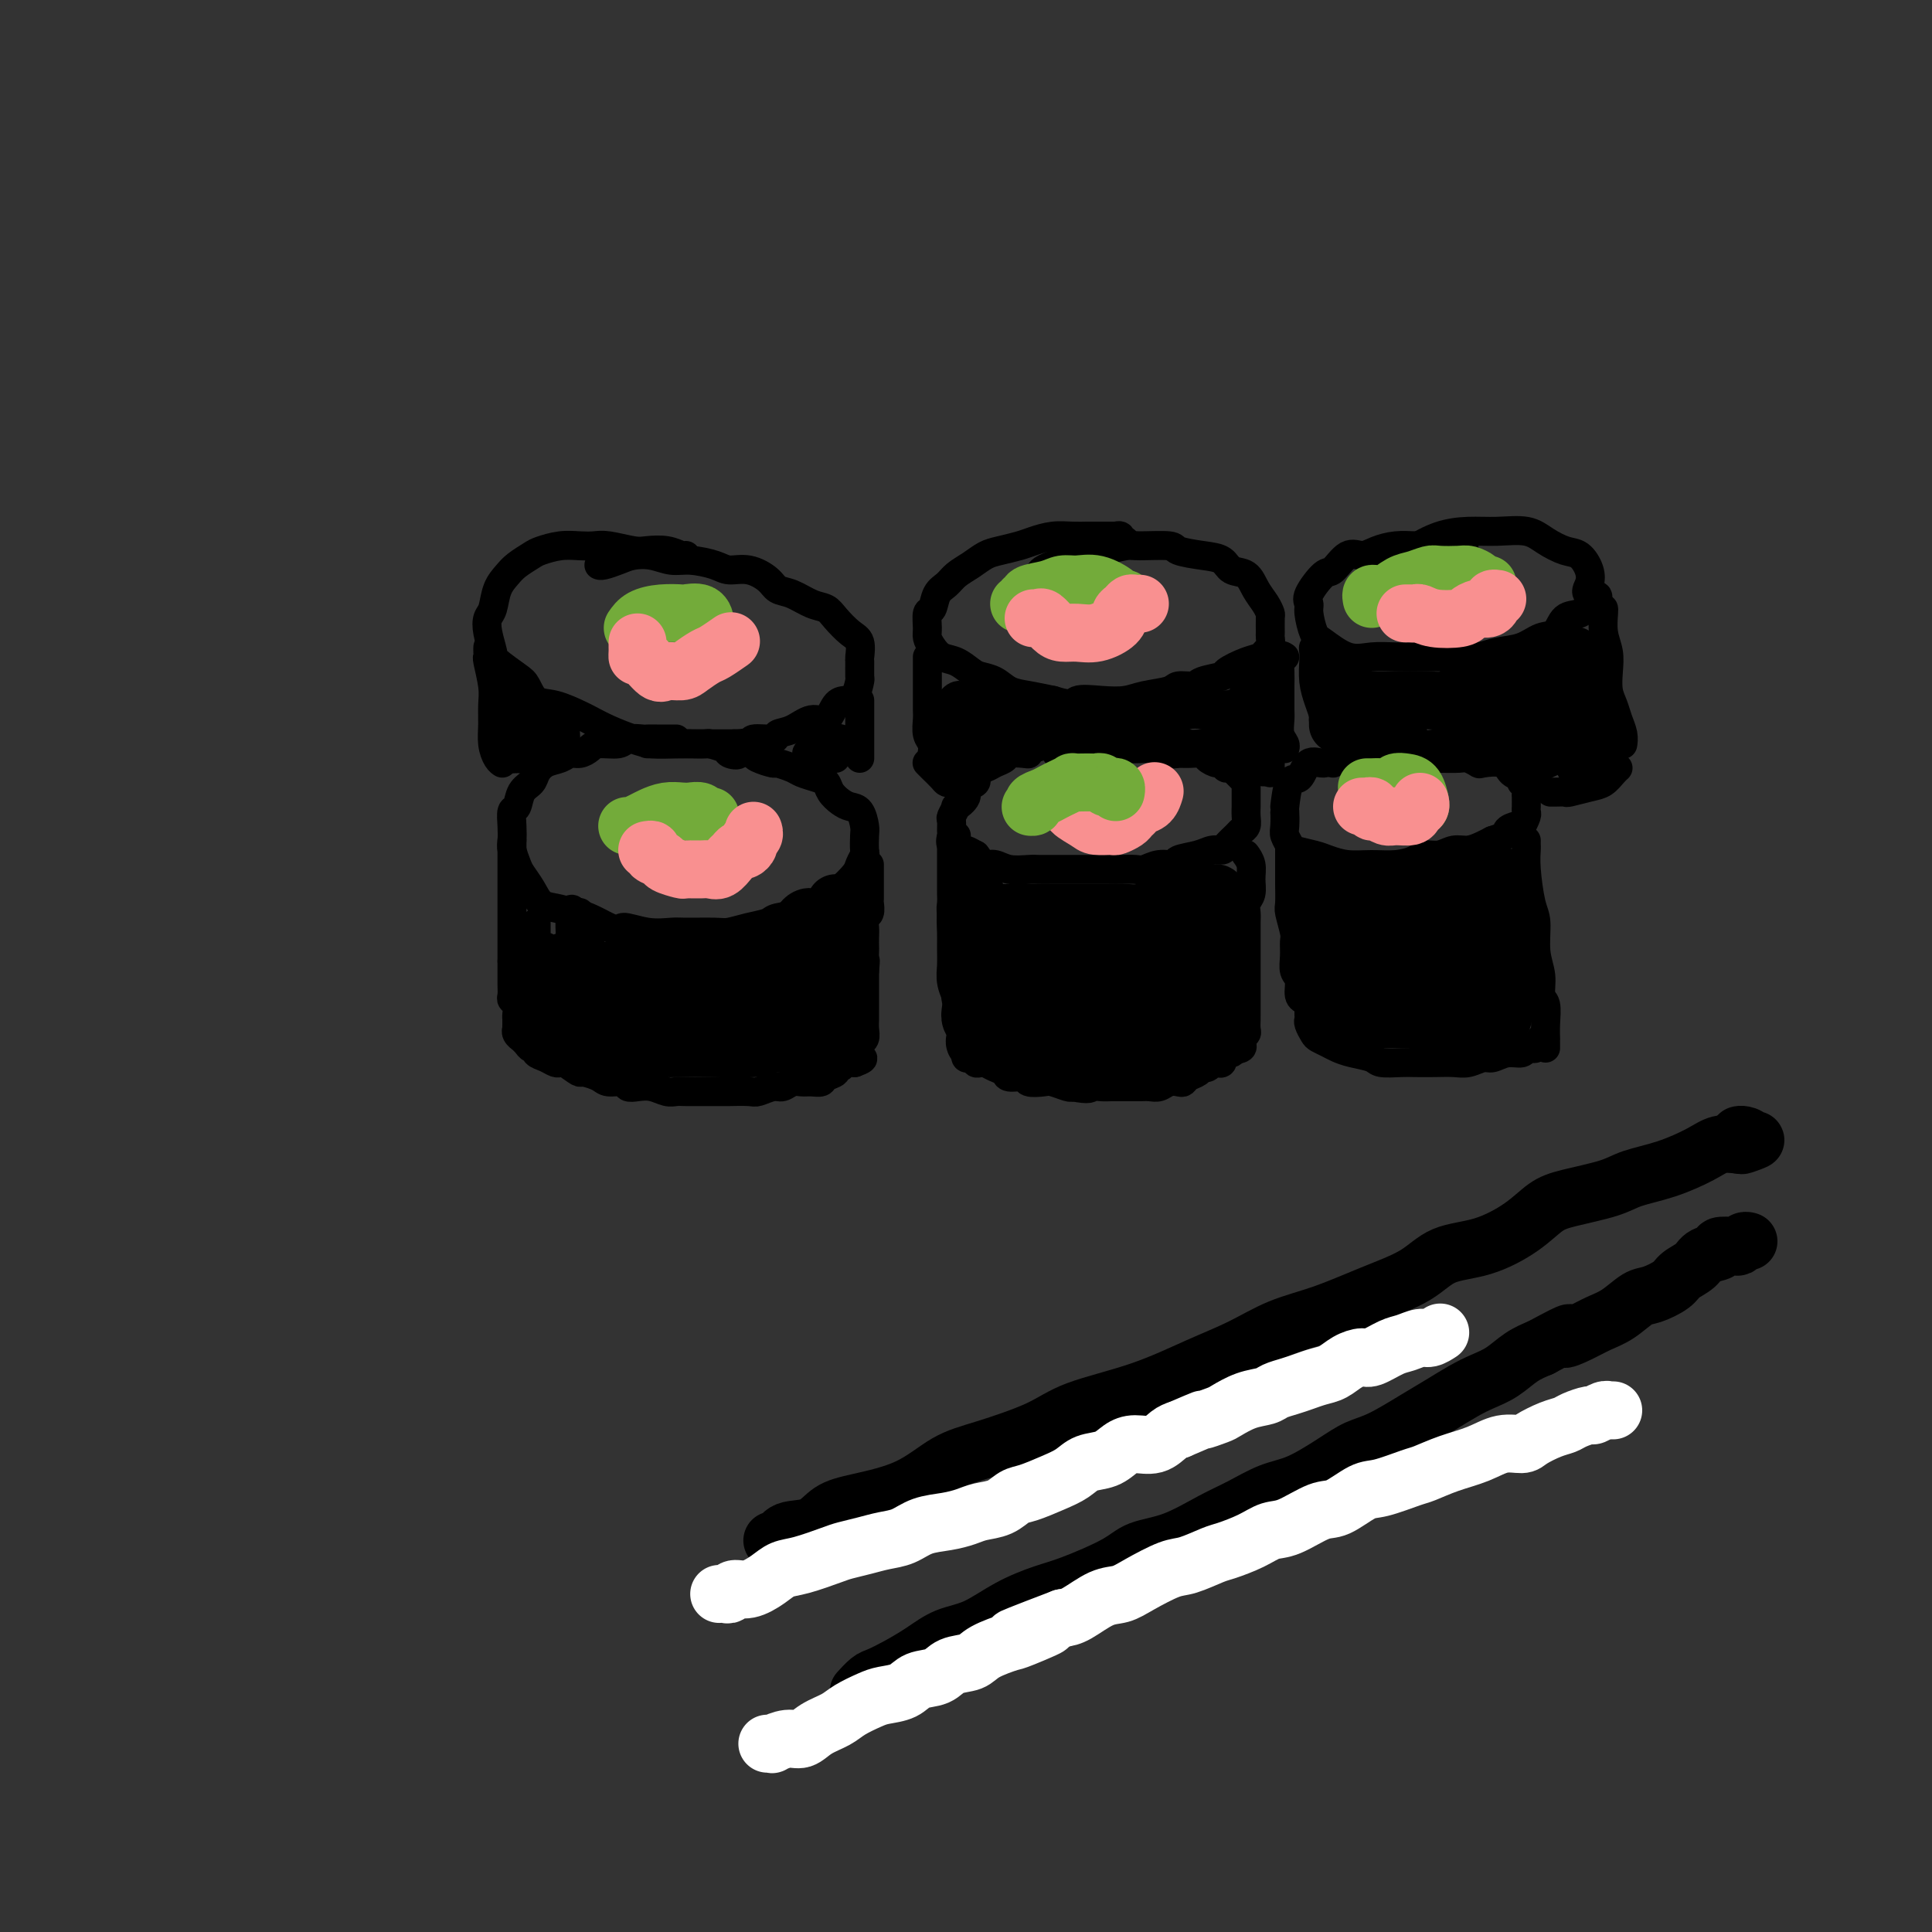 <svg viewBox='0 0 400 400' version='1.1' xmlns='http://www.w3.org/2000/svg' xmlns:xlink='http://www.w3.org/1999/xlink'><rect x="0" y="0" width="400" height="400" fill="#333333" stroke="none"/><g fill='none' stroke='rgb(0,0,0)' stroke-width='6' stroke-linecap='round' stroke-linejoin='round'><path d='M140,153c-0.302,0.000 -0.605,0.000 -1,0c-0.395,-0.000 -0.884,-0.000 -1,0c-0.116,0.000 0.140,0.000 0,0c-0.140,-0.000 -0.675,-0.001 -1,0c-0.325,0.001 -0.441,0.004 -1,0c-0.559,-0.004 -1.561,-0.016 -2,0c-0.439,0.016 -0.316,0.060 -1,0c-0.684,-0.060 -2.175,-0.222 -3,0c-0.825,0.222 -0.984,0.829 -2,1c-1.016,0.171 -2.890,-0.095 -4,0c-1.110,0.095 -1.456,0.549 -2,1c-0.544,0.451 -1.288,0.897 -2,1c-0.712,0.103 -1.394,-0.138 -2,0c-0.606,0.138 -1.136,0.654 -2,1c-0.864,0.346 -2.063,0.520 -3,1c-0.937,0.480 -1.614,1.265 -2,2c-0.386,0.735 -0.482,1.421 -1,2c-0.518,0.579 -1.459,1.051 -2,2c-0.541,0.949 -0.682,2.375 -1,3c-0.318,0.625 -0.814,0.451 -1,1c-0.186,0.549 -0.062,1.823 0,3c0.062,1.177 0.061,2.257 0,3c-0.061,0.743 -0.183,1.148 0,2c0.183,0.852 0.670,2.150 1,3c0.330,0.850 0.504,1.250 1,2c0.496,0.750 1.314,1.849 2,3c0.686,1.151 1.239,2.353 2,3c0.761,0.647 1.730,0.741 3,1c1.270,0.259 2.842,0.685 4,1c1.158,0.315 1.902,0.519 3,1c1.098,0.481 2.549,1.241 4,2'/><path d='M126,192c2.926,1.177 2.240,0.119 3,0c0.760,-0.119 2.965,0.701 5,1c2.035,0.299 3.902,0.077 5,0c1.098,-0.077 1.429,-0.010 3,0c1.571,0.010 4.382,-0.039 6,0c1.618,0.039 2.044,0.166 3,0c0.956,-0.166 2.443,-0.624 4,-1c1.557,-0.376 3.184,-0.668 4,-1c0.816,-0.332 0.822,-0.703 2,-1c1.178,-0.297 3.527,-0.520 5,-1c1.473,-0.480 2.068,-1.216 3,-2c0.932,-0.784 2.201,-1.615 3,-2c0.799,-0.385 1.128,-0.325 2,-1c0.872,-0.675 2.286,-2.086 3,-3c0.714,-0.914 0.728,-1.332 1,-2c0.272,-0.668 0.803,-1.587 1,-2c0.197,-0.413 0.061,-0.320 0,-1c-0.061,-0.680 -0.046,-2.132 0,-3c0.046,-0.868 0.125,-1.152 0,-2c-0.125,-0.848 -0.453,-2.258 -1,-3c-0.547,-0.742 -1.314,-0.815 -2,-1c-0.686,-0.185 -1.290,-0.484 -2,-1c-0.710,-0.516 -1.526,-1.251 -2,-2c-0.474,-0.749 -0.607,-1.511 -1,-2c-0.393,-0.489 -1.045,-0.705 -2,-1c-0.955,-0.295 -2.214,-0.671 -3,-1c-0.786,-0.329 -1.100,-0.613 -2,-1c-0.900,-0.387 -2.386,-0.877 -3,-1c-0.614,-0.123 -0.358,0.121 -1,0c-0.642,-0.121 -2.184,-0.606 -3,-1c-0.816,-0.394 -0.908,-0.697 -1,-1'/><path d='M156,156c-3.965,-1.868 -2.877,-0.539 -3,0c-0.123,0.539 -1.455,0.288 -2,0c-0.545,-0.288 -0.301,-0.613 -1,-1c-0.699,-0.387 -2.341,-0.836 -3,-1c-0.659,-0.164 -0.336,-0.044 -1,0c-0.664,0.044 -2.314,0.012 -3,0c-0.686,-0.012 -0.408,-0.003 -1,0c-0.592,0.003 -2.054,0.001 -3,0c-0.946,-0.001 -1.377,-0.000 -2,0c-0.623,0.000 -1.437,0.000 -2,0c-0.563,-0.000 -0.875,-0.000 -1,0c-0.125,0.000 -0.062,0.000 0,0'/><path d='M106,174c0.000,0.311 0.000,0.623 0,1c0.000,0.377 0.000,0.821 0,1c0.000,0.179 0.000,0.094 0,0c0.000,-0.094 0.000,-0.199 0,0c-0.000,0.199 0.000,0.700 0,1c-0.000,0.300 0.000,0.399 0,1c0.000,0.601 0.000,1.704 0,2c0.000,0.296 0.000,-0.216 0,0c0.000,0.216 0.000,1.162 0,2c0.000,0.838 0.000,1.570 0,2c0.000,0.430 0.000,0.557 0,1c-0.000,0.443 -0.000,1.203 0,2c0.000,0.797 0.000,1.632 0,2c0.000,0.368 0.000,0.269 0,1c0.000,0.731 0.000,2.293 0,3c0.000,0.707 -0.000,0.561 0,1c0.000,0.439 0.000,1.464 0,2c0.000,0.536 -0.000,0.582 0,1c0.000,0.418 0.000,1.209 0,2'/><path d='M106,199c-0.000,4.285 -0.001,2.496 0,2c0.001,-0.496 0.004,0.300 0,1c-0.004,0.700 -0.015,1.304 0,2c0.015,0.696 0.057,1.483 0,2c-0.057,0.517 -0.211,0.765 0,1c0.211,0.235 0.789,0.458 1,1c0.211,0.542 0.057,1.403 0,2c-0.057,0.597 -0.015,0.930 0,1c0.015,0.070 0.003,-0.122 0,0c-0.003,0.122 0.003,0.558 0,1c-0.003,0.442 -0.016,0.888 0,1c0.016,0.112 0.060,-0.111 0,0c-0.060,0.111 -0.224,0.556 0,1c0.224,0.444 0.835,0.889 1,1c0.165,0.111 -0.115,-0.111 0,0c0.115,0.111 0.625,0.554 1,1c0.375,0.446 0.615,0.894 1,1c0.385,0.106 0.915,-0.129 1,0c0.085,0.129 -0.276,0.623 0,1c0.276,0.377 1.187,0.637 2,1c0.813,0.363 1.527,0.828 2,1c0.473,0.172 0.707,0.049 1,0c0.293,-0.049 0.647,-0.025 1,0'/><path d='M117,220c2.209,1.547 2.732,1.916 3,2c0.268,0.084 0.281,-0.117 1,0c0.719,0.117 2.145,0.554 3,1c0.855,0.446 1.138,0.903 2,1c0.862,0.097 2.304,-0.166 3,0c0.696,0.166 0.648,0.763 1,1c0.352,0.237 1.104,0.116 2,0c0.896,-0.116 1.935,-0.227 3,0c1.065,0.227 2.157,0.793 3,1c0.843,0.207 1.439,0.055 2,0c0.561,-0.055 1.089,-0.015 2,0c0.911,0.015 2.205,0.004 3,0c0.795,-0.004 1.090,0.000 2,0c0.910,-0.000 2.436,-0.004 3,0c0.564,0.004 0.167,0.016 1,0c0.833,-0.016 2.894,-0.061 4,0c1.106,0.061 1.255,0.227 2,0c0.745,-0.227 2.086,-0.846 3,-1c0.914,-0.154 1.401,0.156 2,0c0.599,-0.156 1.311,-0.777 2,-1c0.689,-0.223 1.355,-0.048 2,0c0.645,0.048 1.268,-0.030 2,0c0.732,0.030 1.572,0.167 2,0c0.428,-0.167 0.443,-0.637 1,-1c0.557,-0.363 1.656,-0.619 2,-1c0.344,-0.381 -0.066,-0.887 0,-1c0.066,-0.113 0.609,0.166 1,0c0.391,-0.166 0.631,-0.776 1,-1c0.369,-0.224 0.869,-0.060 1,0c0.131,0.060 -0.105,0.017 0,0c0.105,-0.017 0.553,-0.009 1,0'/><path d='M177,220c3.343,-1.172 0.699,-1.103 0,-1c-0.699,0.103 0.545,0.239 1,0c0.455,-0.239 0.121,-0.852 0,-1c-0.121,-0.148 -0.029,0.168 0,0c0.029,-0.168 -0.006,-0.822 0,-1c0.006,-0.178 0.054,0.118 0,0c-0.054,-0.118 -0.211,-0.650 0,-1c0.211,-0.350 0.789,-0.517 1,-1c0.211,-0.483 0.057,-1.282 0,-2c-0.057,-0.718 -0.015,-1.356 0,-2c0.015,-0.644 0.004,-1.293 0,-2c-0.004,-0.707 -0.001,-1.471 0,-2c0.001,-0.529 0.000,-0.822 0,-1c-0.000,-0.178 -0.000,-0.240 0,-1c0.000,-0.760 0.000,-2.217 0,-3c-0.000,-0.783 -0.000,-0.891 0,-1'/><path d='M179,201c0.309,-3.280 0.083,-1.981 0,-2c-0.083,-0.019 -0.023,-1.357 0,-2c0.023,-0.643 0.010,-0.591 0,-1c-0.010,-0.409 -0.017,-1.280 0,-2c0.017,-0.720 0.057,-1.291 0,-2c-0.057,-0.709 -0.211,-1.557 0,-2c0.211,-0.443 0.789,-0.482 1,-1c0.211,-0.518 0.057,-1.514 0,-2c-0.057,-0.486 -0.015,-0.463 0,-1c0.015,-0.537 0.004,-1.635 0,-2c-0.004,-0.365 -0.001,0.004 0,0c0.001,-0.004 0.000,-0.379 0,-1c-0.000,-0.621 -0.000,-1.486 0,-2c0.000,-0.514 0.000,-0.677 0,-1c-0.000,-0.323 -0.000,-0.807 0,-1c0.000,-0.193 0.000,-0.097 0,0'/><path d='M111,191c0.000,0.399 0.000,0.798 0,1c-0.000,0.202 -0.000,0.208 0,1c0.000,0.792 0.000,2.370 0,4c-0.000,1.630 -0.001,3.313 0,5c0.001,1.687 0.003,3.379 0,5c-0.003,1.621 -0.012,3.171 0,4c0.012,0.829 0.046,0.937 0,1c-0.046,0.063 -0.170,0.081 0,0c0.170,-0.081 0.635,-0.259 1,-1c0.365,-0.741 0.630,-2.043 1,-3c0.370,-0.957 0.845,-1.568 1,-3c0.155,-1.432 -0.011,-3.686 0,-5c0.011,-1.314 0.198,-1.689 0,-2c-0.198,-0.311 -0.782,-0.557 -1,-1c-0.218,-0.443 -0.070,-1.085 0,-1c0.070,0.085 0.061,0.895 0,2c-0.061,1.105 -0.175,2.506 0,4c0.175,1.494 0.637,3.080 1,4c0.363,0.920 0.626,1.175 1,2c0.374,0.825 0.860,2.222 1,3c0.140,0.778 -0.065,0.939 0,1c0.065,0.061 0.399,0.023 1,0c0.601,-0.023 1.467,-0.031 2,0c0.533,0.031 0.731,0.099 1,-1c0.269,-1.099 0.608,-3.367 1,-5c0.392,-1.633 0.836,-2.632 1,-4c0.164,-1.368 0.047,-3.105 0,-4c-0.047,-0.895 -0.023,-0.947 0,-1'/><path d='M122,197c0.469,-2.328 0.140,-0.649 0,0c-0.140,0.649 -0.092,0.267 0,0c0.092,-0.267 0.228,-0.419 0,1c-0.228,1.419 -0.819,4.408 -1,6c-0.181,1.592 0.049,1.786 0,3c-0.049,1.214 -0.375,3.447 0,5c0.375,1.553 1.452,2.426 2,3c0.548,0.574 0.567,0.851 1,1c0.433,0.149 1.279,0.172 2,0c0.721,-0.172 1.318,-0.539 2,-1c0.682,-0.461 1.451,-1.017 2,-2c0.549,-0.983 0.879,-2.393 1,-4c0.121,-1.607 0.032,-3.413 0,-5c-0.032,-1.587 -0.008,-2.957 0,-4c0.008,-1.043 -0.002,-1.760 0,-2c0.002,-0.240 0.014,-0.003 0,0c-0.014,0.003 -0.054,-0.227 0,1c0.054,1.227 0.204,3.911 0,6c-0.204,2.089 -0.761,3.583 -1,5c-0.239,1.417 -0.159,2.756 0,4c0.159,1.244 0.399,2.393 1,3c0.601,0.607 1.565,0.674 2,1c0.435,0.326 0.341,0.912 1,1c0.659,0.088 2.072,-0.323 3,-1c0.928,-0.677 1.372,-1.621 2,-3c0.628,-1.379 1.440,-3.193 2,-5c0.560,-1.807 0.868,-3.606 1,-5c0.132,-1.394 0.087,-2.384 0,-3c-0.087,-0.616 -0.216,-0.858 0,-1c0.216,-0.142 0.776,-0.183 1,0c0.224,0.183 0.112,0.592 0,1'/><path d='M143,202c0.627,-1.145 0.195,2.492 0,5c-0.195,2.508 -0.151,3.888 0,5c0.151,1.112 0.410,1.957 1,3c0.590,1.043 1.513,2.284 2,3c0.487,0.716 0.540,0.906 1,1c0.460,0.094 1.327,0.093 2,0c0.673,-0.093 1.151,-0.276 2,-1c0.849,-0.724 2.069,-1.988 3,-4c0.931,-2.012 1.574,-4.770 2,-7c0.426,-2.230 0.635,-3.931 1,-5c0.365,-1.069 0.886,-1.507 1,-2c0.114,-0.493 -0.180,-1.040 0,-1c0.180,0.040 0.835,0.669 1,2c0.165,1.331 -0.159,3.365 0,5c0.159,1.635 0.800,2.870 1,4c0.200,1.130 -0.043,2.155 0,3c0.043,0.845 0.371,1.508 1,2c0.629,0.492 1.560,0.811 2,1c0.440,0.189 0.390,0.247 1,0c0.610,-0.247 1.880,-0.800 3,-2c1.120,-1.200 2.090,-3.048 3,-5c0.910,-1.952 1.760,-4.010 2,-6c0.240,-1.990 -0.131,-3.913 0,-5c0.131,-1.087 0.763,-1.337 1,-2c0.237,-0.663 0.077,-1.740 0,-2c-0.077,-0.260 -0.073,0.295 0,1c0.073,0.705 0.216,1.559 0,3c-0.216,1.441 -0.790,3.469 -1,5c-0.210,1.531 -0.057,2.566 0,4c0.057,1.434 0.016,3.267 0,4c-0.016,0.733 -0.008,0.367 0,0'/><path d='M172,211c0.085,2.782 0.797,1.235 1,1c0.203,-0.235 -0.103,0.840 0,1c0.103,0.160 0.616,-0.596 1,-2c0.384,-1.404 0.640,-3.455 1,-5c0.360,-1.545 0.826,-2.582 1,-4c0.174,-1.418 0.057,-3.217 0,-4c-0.057,-0.783 -0.055,-0.551 0,-1c0.055,-0.449 0.163,-1.581 0,-2c-0.163,-0.419 -0.598,-0.127 -1,0c-0.402,0.127 -0.773,0.089 -1,0c-0.227,-0.089 -0.312,-0.230 -1,0c-0.688,0.230 -1.979,0.831 -3,1c-1.021,0.169 -1.770,-0.096 -3,0c-1.230,0.096 -2.939,0.552 -4,1c-1.061,0.448 -1.472,0.890 -3,1c-1.528,0.110 -4.171,-0.110 -6,0c-1.829,0.110 -2.844,0.551 -4,1c-1.156,0.449 -2.455,0.905 -4,1c-1.545,0.095 -3.337,-0.170 -5,0c-1.663,0.170 -3.196,0.775 -5,1c-1.804,0.225 -3.878,0.071 -5,0c-1.122,-0.071 -1.290,-0.057 -2,0c-0.710,0.057 -1.961,0.159 -3,0c-1.039,-0.159 -1.866,-0.579 -3,-1c-1.134,-0.421 -2.574,-0.844 -3,-1c-0.426,-0.156 0.164,-0.045 0,0c-0.164,0.045 -1.082,0.022 -2,0'/><path d='M118,199c-2.717,-0.536 -0.511,-0.875 0,-1c0.511,-0.125 -0.675,-0.036 -1,0c-0.325,0.036 0.211,0.019 1,0c0.789,-0.019 1.832,-0.040 2,0c0.168,0.040 -0.540,0.140 1,1c1.540,0.860 5.329,2.479 9,3c3.671,0.521 7.225,-0.057 10,0c2.775,0.057 4.772,0.747 7,1c2.228,0.253 4.688,0.068 7,0c2.312,-0.068 4.477,-0.018 6,0c1.523,0.018 2.405,0.003 3,0c0.595,-0.003 0.901,0.007 1,0c0.099,-0.007 -0.011,-0.031 0,0c0.011,0.031 0.144,0.118 0,0c-0.144,-0.118 -0.564,-0.442 -1,0c-0.436,0.442 -0.890,1.649 -3,3c-2.110,1.351 -5.878,2.845 -8,4c-2.122,1.155 -2.597,1.969 -4,3c-1.403,1.031 -3.733,2.278 -5,3c-1.267,0.722 -1.473,0.920 -3,1c-1.527,0.080 -4.377,0.042 -6,0c-1.623,-0.042 -2.018,-0.087 -3,0c-0.982,0.087 -2.549,0.307 -4,0c-1.451,-0.307 -2.786,-1.141 -4,-2c-1.214,-0.859 -2.306,-1.744 -3,-2c-0.694,-0.256 -0.990,0.117 -1,0c-0.010,-0.117 0.267,-0.724 0,-1c-0.267,-0.276 -1.076,-0.222 -1,0c0.076,0.222 1.038,0.611 2,1'/><path d='M120,213c-0.042,-0.215 3.352,1.249 6,2c2.648,0.751 4.548,0.790 7,1c2.452,0.210 5.455,0.592 8,1c2.545,0.408 4.633,0.842 7,1c2.367,0.158 5.013,0.042 7,0c1.987,-0.042 3.315,-0.008 4,0c0.685,0.008 0.726,-0.008 1,0c0.274,0.008 0.779,0.041 1,0c0.221,-0.041 0.156,-0.155 0,0c-0.156,0.155 -0.405,0.578 -1,1c-0.595,0.422 -1.538,0.844 -4,1c-2.462,0.156 -6.445,0.048 -9,0c-2.555,-0.048 -3.682,-0.036 -6,0c-2.318,0.036 -5.828,0.094 -8,0c-2.172,-0.094 -3.005,-0.341 -5,-1c-1.995,-0.659 -5.151,-1.731 -7,-2c-1.849,-0.269 -2.390,0.264 -3,0c-0.610,-0.264 -1.288,-1.324 -2,-2c-0.712,-0.676 -1.458,-0.968 -2,-1c-0.542,-0.032 -0.880,0.195 -1,0c-0.120,-0.195 -0.023,-0.813 0,-1c0.023,-0.187 -0.029,0.055 1,0c1.029,-0.055 3.139,-0.407 6,0c2.861,0.407 6.473,1.574 10,2c3.527,0.426 6.970,0.111 11,0c4.030,-0.111 8.649,-0.019 12,0c3.351,0.019 5.434,-0.036 7,0c1.566,0.036 2.614,0.164 4,0c1.386,-0.164 3.110,-0.618 4,-1c0.890,-0.382 0.945,-0.691 1,-1'/><path d='M169,213c8.662,-0.398 2.317,-0.892 0,-1c-2.317,-0.108 -0.607,0.170 0,0c0.607,-0.170 0.110,-0.788 -1,-1c-1.110,-0.212 -2.834,-0.019 -4,0c-1.166,0.019 -1.773,-0.138 -3,0c-1.227,0.138 -3.073,0.570 -5,1c-1.927,0.430 -3.933,0.860 -6,1c-2.067,0.140 -4.194,-0.008 -6,0c-1.806,0.008 -3.292,0.171 -5,0c-1.708,-0.171 -3.637,-0.676 -5,-1c-1.363,-0.324 -2.161,-0.468 -3,-1c-0.839,-0.532 -1.720,-1.451 -2,-2c-0.280,-0.549 0.040,-0.729 0,-1c-0.040,-0.271 -0.441,-0.633 0,-1c0.441,-0.367 1.723,-0.738 3,-1c1.277,-0.262 2.549,-0.414 6,-1c3.451,-0.586 9.083,-1.607 13,-2c3.917,-0.393 6.120,-0.158 8,0c1.880,0.158 3.436,0.240 5,0c1.564,-0.240 3.136,-0.800 4,-1c0.864,-0.200 1.019,-0.040 1,0c-0.019,0.040 -0.212,-0.042 0,0c0.212,0.042 0.828,0.207 0,0c-0.828,-0.207 -3.099,-0.788 -5,-1c-1.901,-0.212 -3.431,-0.057 -6,0c-2.569,0.057 -6.176,0.015 -9,0c-2.824,-0.015 -4.864,-0.004 -8,0c-3.136,0.004 -7.366,0.001 -10,0c-2.634,-0.001 -3.671,-0.000 -5,0c-1.329,0.000 -2.951,0.000 -4,0c-1.049,-0.000 -1.524,-0.000 -2,0'/><path d='M120,201c-6.831,-0.001 -1.907,-0.003 0,0c1.907,0.003 0.799,0.011 1,0c0.201,-0.011 1.711,-0.041 5,0c3.289,0.041 8.357,0.155 12,0c3.643,-0.155 5.859,-0.577 8,-1c2.141,-0.423 4.206,-0.846 6,-1c1.794,-0.154 3.318,-0.040 4,0c0.682,0.040 0.521,0.007 1,0c0.479,-0.007 1.598,0.012 1,0c-0.598,-0.012 -2.913,-0.056 -5,0c-2.087,0.056 -3.945,0.211 -6,0c-2.055,-0.211 -4.306,-0.787 -7,-1c-2.694,-0.213 -5.832,-0.061 -8,0c-2.168,0.061 -3.365,0.032 -5,0c-1.635,-0.032 -3.706,-0.068 -5,0c-1.294,0.068 -1.811,0.240 -2,0c-0.189,-0.240 -0.051,-0.890 0,-1c0.051,-0.110 0.014,0.321 0,0c-0.014,-0.321 -0.004,-1.396 0,-2c0.004,-0.604 0.001,-0.739 0,-1c-0.001,-0.261 -0.000,-0.648 0,-1c0.000,-0.352 0.001,-0.669 0,-1c-0.001,-0.331 -0.003,-0.677 0,-1c0.003,-0.323 0.011,-0.623 0,-1c-0.011,-0.377 -0.041,-0.832 0,-1c0.041,-0.168 0.155,-0.048 0,0c-0.155,0.048 -0.577,0.024 -1,0'/><path d='M119,189c-0.691,-1.426 -0.919,-0.493 -1,0c-0.081,0.493 -0.016,0.544 0,1c0.016,0.456 -0.018,1.317 0,2c0.018,0.683 0.089,1.187 0,2c-0.089,0.813 -0.339,1.934 0,3c0.339,1.066 1.267,2.075 2,3c0.733,0.925 1.272,1.765 2,2c0.728,0.235 1.647,-0.137 3,0c1.353,0.137 3.141,0.781 4,1c0.859,0.219 0.787,0.013 1,0c0.213,-0.013 0.709,0.165 1,0c0.291,-0.165 0.378,-0.675 0,-1c-0.378,-0.325 -1.221,-0.465 -2,-1c-0.779,-0.535 -1.493,-1.464 -3,-2c-1.507,-0.536 -3.808,-0.680 -5,-1c-1.192,-0.320 -1.275,-0.818 -2,-1c-0.725,-0.182 -2.092,-0.049 -3,0c-0.908,0.049 -1.357,0.014 -2,0c-0.643,-0.014 -1.482,-0.005 -2,0c-0.518,0.005 -0.717,0.007 -1,0c-0.283,-0.007 -0.652,-0.022 0,0c0.652,0.022 2.325,0.083 4,1c1.675,0.917 3.351,2.691 5,4c1.649,1.309 3.271,2.154 5,3c1.729,0.846 3.565,1.691 5,2c1.435,0.309 2.468,0.080 4,0c1.532,-0.080 3.562,-0.010 5,0c1.438,0.010 2.282,-0.038 3,0c0.718,0.038 1.309,0.164 2,0c0.691,-0.164 1.483,-0.618 2,-1c0.517,-0.382 0.758,-0.691 1,-1'/><path d='M147,205c3.382,-0.563 0.835,-1.970 -1,-3c-1.835,-1.030 -2.960,-1.684 -4,-2c-1.040,-0.316 -1.997,-0.296 -3,0c-1.003,0.296 -2.053,0.866 -3,2c-0.947,1.134 -1.792,2.830 -2,4c-0.208,1.170 0.222,1.814 1,3c0.778,1.186 1.905,2.914 3,4c1.095,1.086 2.158,1.530 4,2c1.842,0.470 4.462,0.964 7,1c2.538,0.036 4.994,-0.387 7,-1c2.006,-0.613 3.560,-1.414 5,-2c1.440,-0.586 2.764,-0.955 4,-2c1.236,-1.045 2.383,-2.764 3,-4c0.617,-1.236 0.705,-1.987 1,-3c0.295,-1.013 0.798,-2.287 1,-3c0.202,-0.713 0.102,-0.866 0,-1c-0.102,-0.134 -0.207,-0.251 -1,0c-0.793,0.251 -2.273,0.869 -3,2c-0.727,1.131 -0.700,2.776 -1,4c-0.300,1.224 -0.925,2.026 -1,3c-0.075,0.974 0.400,2.119 1,3c0.600,0.881 1.324,1.498 2,2c0.676,0.502 1.306,0.888 2,1c0.694,0.112 1.454,-0.050 2,0c0.546,0.050 0.878,0.311 1,0c0.122,-0.311 0.035,-1.194 0,-2c-0.035,-0.806 -0.018,-1.534 0,-2c0.018,-0.466 0.036,-0.671 0,-1c-0.036,-0.329 -0.125,-0.781 0,-1c0.125,-0.219 0.464,-0.205 0,0c-0.464,0.205 -1.732,0.603 -3,1'/><path d='M169,210c-0.397,-0.639 -0.390,0.263 -1,1c-0.610,0.737 -1.836,1.308 -3,2c-1.164,0.692 -2.266,1.506 -3,2c-0.734,0.494 -1.100,0.668 -2,1c-0.900,0.332 -2.332,0.821 -3,1c-0.668,0.179 -0.571,0.047 -1,0c-0.429,-0.047 -1.384,-0.010 -2,0c-0.616,0.010 -0.894,-0.008 -1,0c-0.106,0.008 -0.040,0.041 0,0c0.040,-0.041 0.054,-0.157 1,0c0.946,0.157 2.825,0.588 4,1c1.175,0.412 1.645,0.805 3,1c1.355,0.195 3.596,0.193 5,0c1.404,-0.193 1.970,-0.578 3,-1c1.030,-0.422 2.524,-0.883 3,-1c0.476,-0.117 -0.068,0.108 0,0c0.068,-0.108 0.746,-0.550 1,-1c0.254,-0.450 0.084,-0.908 0,-1c-0.084,-0.092 -0.083,0.180 0,0c0.083,-0.180 0.248,-0.814 0,-1c-0.248,-0.186 -0.908,0.076 -1,0c-0.092,-0.076 0.385,-0.488 0,-1c-0.385,-0.512 -1.631,-1.123 -2,-2c-0.369,-0.877 0.139,-2.020 0,-3c-0.139,-0.980 -0.924,-1.796 -1,-3c-0.076,-1.204 0.557,-2.797 1,-4c0.443,-1.203 0.696,-2.016 1,-3c0.304,-0.984 0.658,-2.138 1,-3c0.342,-0.862 0.671,-1.431 1,-2'/><path d='M173,193c0.862,-2.029 1.018,-1.102 1,-1c-0.018,0.102 -0.209,-0.621 0,-1c0.209,-0.379 0.817,-0.415 1,0c0.183,0.415 -0.059,1.282 0,2c0.059,0.718 0.421,1.288 0,2c-0.421,0.712 -1.623,1.567 -2,2c-0.377,0.433 0.073,0.443 0,1c-0.073,0.557 -0.667,1.659 -1,2c-0.333,0.341 -0.405,-0.080 -1,0c-0.595,0.080 -1.713,0.660 -2,1c-0.287,0.340 0.257,0.441 0,0c-0.257,-0.441 -1.314,-1.424 -2,-2c-0.686,-0.576 -1.000,-0.743 -1,-1c-0.000,-0.257 0.313,-0.602 0,-1c-0.313,-0.398 -1.253,-0.850 -2,-1c-0.747,-0.150 -1.300,0.002 -2,0c-0.700,-0.002 -1.547,-0.158 -3,0c-1.453,0.158 -3.513,0.630 -5,1c-1.487,0.370 -2.400,0.638 -3,1c-0.600,0.362 -0.886,0.818 -1,1c-0.114,0.182 -0.057,0.091 0,0'/><path d='M233,153c-0.296,-0.001 -0.592,-0.001 -1,0c-0.408,0.001 -0.928,0.004 -1,0c-0.072,-0.004 0.304,-0.015 0,0c-0.304,0.015 -1.289,0.057 -2,0c-0.711,-0.057 -1.147,-0.212 -2,0c-0.853,0.212 -2.124,0.792 -3,1c-0.876,0.208 -1.359,0.045 -2,0c-0.641,-0.045 -1.441,0.027 -2,0c-0.559,-0.027 -0.879,-0.152 -2,0c-1.121,0.152 -3.045,0.579 -4,1c-0.955,0.421 -0.941,0.834 -1,1c-0.059,0.166 -0.189,0.086 -1,0c-0.811,-0.086 -2.302,-0.179 -3,0c-0.698,0.179 -0.601,0.629 -1,1c-0.399,0.371 -1.292,0.662 -2,1c-0.708,0.338 -1.231,0.723 -2,1c-0.769,0.277 -1.783,0.446 -2,1c-0.217,0.554 0.363,1.491 0,2c-0.363,0.509 -1.670,0.588 -2,1c-0.330,0.412 0.318,1.156 0,2c-0.318,0.844 -1.602,1.788 -2,2c-0.398,0.212 0.090,-0.309 0,0c-0.090,0.309 -0.758,1.448 -1,2c-0.242,0.552 -0.058,0.516 0,1c0.058,0.484 -0.010,1.488 0,2c0.010,0.512 0.099,0.532 0,1c-0.099,0.468 -0.387,1.383 0,2c0.387,0.617 1.450,0.935 2,1c0.550,0.065 0.586,-0.124 1,0c0.414,0.124 1.207,0.562 2,1'/><path d='M202,177c1.138,1.552 1.484,1.933 2,2c0.516,0.067 1.204,-0.178 2,0c0.796,0.178 1.701,0.780 3,1c1.299,0.220 2.993,0.059 4,0c1.007,-0.059 1.326,-0.016 2,0c0.674,0.016 1.702,0.004 3,0c1.298,-0.004 2.865,-0.001 4,0c1.135,0.001 1.836,0.001 3,0c1.164,-0.001 2.789,-0.004 4,0c1.211,0.004 2.006,0.016 3,0c0.994,-0.016 2.186,-0.060 3,0c0.814,0.060 1.250,0.224 2,0c0.750,-0.224 1.814,-0.834 3,-1c1.186,-0.166 2.493,0.114 3,0c0.507,-0.114 0.215,-0.621 1,-1c0.785,-0.379 2.648,-0.630 4,-1c1.352,-0.370 2.193,-0.859 3,-1c0.807,-0.141 1.579,0.065 2,0c0.421,-0.065 0.491,-0.401 1,-1c0.509,-0.599 1.457,-1.461 2,-2c0.543,-0.539 0.681,-0.756 1,-1c0.319,-0.244 0.817,-0.516 1,-1c0.183,-0.484 0.049,-1.180 0,-2c-0.049,-0.820 -0.013,-1.765 0,-2c0.013,-0.235 0.004,0.239 0,0c-0.004,-0.239 -0.003,-1.191 0,-2c0.003,-0.809 0.009,-1.477 0,-2c-0.009,-0.523 -0.033,-0.903 0,-1c0.033,-0.097 0.124,0.089 0,0c-0.124,-0.089 -0.464,-0.454 -1,-1c-0.536,-0.546 -1.268,-1.273 -2,-2'/><path d='M255,159c-0.638,-1.793 -0.732,-0.274 -1,0c-0.268,0.274 -0.708,-0.697 -1,-1c-0.292,-0.303 -0.434,0.062 -1,0c-0.566,-0.062 -1.556,-0.552 -2,-1c-0.444,-0.448 -0.344,-0.856 -1,-1c-0.656,-0.144 -2.069,-0.025 -3,0c-0.931,0.025 -1.380,-0.046 -2,0c-0.620,0.046 -1.410,0.208 -2,0c-0.590,-0.208 -0.981,-0.788 -2,-1c-1.019,-0.212 -2.667,-0.058 -4,0c-1.333,0.058 -2.351,0.019 -3,0c-0.649,-0.019 -0.927,-0.019 -2,0c-1.073,0.019 -2.939,0.058 -4,0c-1.061,-0.058 -1.315,-0.211 -2,0c-0.685,0.211 -1.800,0.788 -3,1c-1.200,0.212 -2.486,0.061 -3,0c-0.514,-0.061 -0.257,-0.030 0,0'/><path d='M198,173c-0.423,0.339 -0.845,0.679 -1,1c-0.155,0.321 -0.041,0.624 0,1c0.041,0.376 0.011,0.826 0,1c-0.011,0.174 -0.003,0.073 0,0c0.003,-0.073 0.001,-0.119 0,0c-0.001,0.119 -0.000,0.403 0,1c0.000,0.597 -0.000,1.507 0,2c0.000,0.493 0.000,0.569 0,1c-0.000,0.431 -0.001,1.217 0,2c0.001,0.783 0.004,1.565 0,2c-0.004,0.435 -0.015,0.525 0,1c0.015,0.475 0.057,1.335 0,2c-0.057,0.665 -0.211,1.134 0,2c0.211,0.866 0.789,2.128 1,3c0.211,0.872 0.057,1.355 0,2c-0.057,0.645 -0.015,1.453 0,2c0.015,0.547 0.004,0.833 0,1c-0.004,0.167 -0.001,0.214 0,1c0.001,0.786 -0.001,2.310 0,3c0.001,0.690 0.004,0.547 0,1c-0.004,0.453 -0.015,1.501 0,2c0.015,0.499 0.057,0.448 0,1c-0.057,0.552 -0.212,1.706 0,2c0.212,0.294 0.793,-0.272 1,0c0.207,0.272 0.041,1.381 0,2c-0.041,0.619 0.041,0.748 0,1c-0.041,0.252 -0.207,0.628 0,1c0.207,0.372 0.788,0.739 1,1c0.212,0.261 0.057,0.416 0,1c-0.057,0.584 -0.016,1.595 0,2c0.016,0.405 0.008,0.202 0,0'/><path d='M200,215c0.309,6.664 0.083,2.324 0,1c-0.083,-1.324 -0.023,0.367 0,1c0.023,0.633 0.009,0.208 0,0c-0.009,-0.208 -0.012,-0.200 0,0c0.012,0.200 0.041,0.593 0,1c-0.041,0.407 -0.151,0.827 0,1c0.151,0.173 0.565,0.098 1,0c0.435,-0.098 0.893,-0.219 1,0c0.107,0.219 -0.136,0.779 0,1c0.136,0.221 0.650,0.102 1,0c0.350,-0.102 0.536,-0.186 1,0c0.464,0.186 1.208,0.642 2,1c0.792,0.358 1.634,0.618 2,1c0.366,0.382 0.257,0.886 1,1c0.743,0.114 2.339,-0.162 3,0c0.661,0.162 0.387,0.762 1,1c0.613,0.238 2.113,0.115 3,0c0.887,-0.115 1.162,-0.223 2,0c0.838,0.223 2.239,0.778 3,1c0.761,0.222 0.880,0.111 1,0'/><path d='M222,225c3.904,0.773 3.665,0.207 4,0c0.335,-0.207 1.244,-0.055 2,0c0.756,0.055 1.357,0.015 2,0c0.643,-0.015 1.327,-0.003 2,0c0.673,0.003 1.335,-0.003 2,0c0.665,0.003 1.334,0.015 2,0c0.666,-0.015 1.331,-0.056 2,0c0.669,0.056 1.344,0.208 2,0c0.656,-0.208 1.293,-0.776 2,-1c0.707,-0.224 1.485,-0.102 2,0c0.515,0.102 0.768,0.186 1,0c0.232,-0.186 0.443,-0.642 1,-1c0.557,-0.358 1.458,-0.618 2,-1c0.542,-0.382 0.723,-0.886 1,-1c0.277,-0.114 0.648,0.162 1,0c0.352,-0.162 0.683,-0.760 1,-1c0.317,-0.240 0.620,-0.121 1,0c0.380,0.121 0.837,0.242 1,0c0.163,-0.242 0.033,-0.849 0,-1c-0.033,-0.151 0.033,0.153 0,0c-0.033,-0.153 -0.163,-0.763 0,-1c0.163,-0.237 0.621,-0.102 1,0c0.379,0.102 0.680,0.172 1,0c0.320,-0.172 0.660,-0.586 1,-1'/><path d='M256,217c1.642,-1.096 0.248,-0.335 0,0c-0.248,0.335 0.652,0.246 1,0c0.348,-0.246 0.146,-0.647 0,-1c-0.146,-0.353 -0.235,-0.657 0,-1c0.235,-0.343 0.795,-0.726 1,-1c0.205,-0.274 0.055,-0.441 0,-1c-0.055,-0.559 -0.015,-1.511 0,-2c0.015,-0.489 0.004,-0.515 0,-1c-0.004,-0.485 -0.001,-1.428 0,-2c0.001,-0.572 0.000,-0.772 0,-1c-0.000,-0.228 -0.000,-0.485 0,-1c0.000,-0.515 0.000,-1.290 0,-2c-0.000,-0.710 -0.000,-1.355 0,-2c0.000,-0.645 -0.000,-1.290 0,-2c0.000,-0.710 0.000,-1.485 0,-2c-0.000,-0.515 -0.000,-0.771 0,-1c0.000,-0.229 0.000,-0.431 0,-1c-0.000,-0.569 -0.001,-1.503 0,-2c0.001,-0.497 0.004,-0.555 0,-1c-0.004,-0.445 -0.015,-1.277 0,-2c0.015,-0.723 0.058,-1.338 0,-2c-0.058,-0.662 -0.215,-1.372 0,-2c0.215,-0.628 0.804,-1.174 1,-2c0.196,-0.826 0.001,-1.933 0,-3c-0.001,-1.067 0.192,-2.095 0,-3c-0.192,-0.905 -0.769,-1.687 -1,-2c-0.231,-0.313 -0.115,-0.156 0,0'/><path d='M289,158c-0.025,-0.002 -0.050,-0.004 0,0c0.050,0.004 0.176,0.015 0,0c-0.176,-0.015 -0.655,-0.056 -1,0c-0.345,0.056 -0.558,0.210 -1,0c-0.442,-0.210 -1.115,-0.784 -2,-1c-0.885,-0.216 -1.984,-0.075 -3,0c-1.016,0.075 -1.949,0.084 -3,0c-1.051,-0.084 -2.222,-0.262 -3,0c-0.778,0.262 -1.165,0.964 -2,1c-0.835,0.036 -2.119,-0.596 -3,0c-0.881,0.596 -1.360,2.418 -2,3c-0.640,0.582 -1.440,-0.077 -2,1c-0.560,1.077 -0.878,3.889 -1,5c-0.122,1.111 -0.046,0.521 0,1c0.046,0.479 0.064,2.026 0,3c-0.064,0.974 -0.209,1.374 0,2c0.209,0.626 0.771,1.478 1,2c0.229,0.522 0.125,0.714 1,1c0.875,0.286 2.729,0.666 4,1c1.271,0.334 1.958,0.623 3,1c1.042,0.377 2.438,0.843 4,1c1.562,0.157 3.289,0.005 5,0c1.711,-0.005 3.406,0.138 5,0c1.594,-0.138 3.087,-0.558 4,-1c0.913,-0.442 1.245,-0.906 2,-1c0.755,-0.094 1.931,0.182 3,0c1.069,-0.182 2.029,-0.822 3,-1c0.971,-0.178 1.954,0.106 3,0c1.046,-0.106 2.156,-0.602 3,-1c0.844,-0.398 1.422,-0.699 2,-1'/><path d='M309,174c3.664,-1.158 2.824,-1.553 3,-2c0.176,-0.447 1.368,-0.947 2,-1c0.632,-0.053 0.705,0.342 1,0c0.295,-0.342 0.811,-1.419 1,-2c0.189,-0.581 0.050,-0.665 0,-1c-0.050,-0.335 -0.012,-0.921 0,-1c0.012,-0.079 -0.001,0.348 0,0c0.001,-0.348 0.016,-1.469 0,-2c-0.016,-0.531 -0.063,-0.470 0,-1c0.063,-0.530 0.238,-1.652 0,-2c-0.238,-0.348 -0.887,0.078 -1,0c-0.113,-0.078 0.311,-0.661 0,-1c-0.311,-0.339 -1.358,-0.434 -2,-1c-0.642,-0.566 -0.880,-1.602 -2,-2c-1.120,-0.398 -3.121,-0.159 -4,0c-0.879,0.159 -0.634,0.239 -1,0c-0.366,-0.239 -1.342,-0.796 -2,-1c-0.658,-0.204 -0.996,-0.055 -2,0c-1.004,0.055 -2.672,0.015 -4,0c-1.328,-0.015 -2.314,-0.004 -3,0c-0.686,0.004 -1.072,0.001 -2,0c-0.928,-0.001 -2.399,-0.001 -4,0c-1.601,0.001 -3.333,0.004 -4,0c-0.667,-0.004 -0.270,-0.015 -1,0c-0.730,0.015 -2.587,0.056 -4,0c-1.413,-0.056 -2.380,-0.207 -3,0c-0.620,0.207 -0.891,0.774 -1,1c-0.109,0.226 -0.054,0.113 0,0'/><path d='M267,176c0.000,-0.038 0.000,-0.077 0,0c-0.000,0.077 -0.001,0.269 0,1c0.001,0.731 0.004,1.999 0,3c-0.004,1.001 -0.015,1.734 0,3c0.015,1.266 0.057,3.066 0,4c-0.057,0.934 -0.212,1.003 0,2c0.212,0.997 0.793,2.923 1,4c0.207,1.077 0.040,1.304 0,2c-0.040,0.696 0.046,1.861 0,3c-0.046,1.139 -0.222,2.253 0,3c0.222,0.747 0.844,1.128 1,2c0.156,0.872 -0.154,2.234 0,3c0.154,0.766 0.772,0.937 1,1c0.228,0.063 0.065,0.018 0,0c-0.065,-0.018 -0.033,-0.009 0,0'/><path d='M271,208c0.002,0.336 0.004,0.671 0,1c-0.004,0.329 -0.013,0.651 0,1c0.013,0.349 0.048,0.723 0,1c-0.048,0.277 -0.179,0.455 0,1c0.179,0.545 0.668,1.455 1,2c0.332,0.545 0.505,0.723 1,1c0.495,0.277 1.310,0.652 2,1c0.690,0.348 1.256,0.668 2,1c0.744,0.332 1.668,0.678 3,1c1.332,0.322 3.072,0.622 4,1c0.928,0.378 1.042,0.833 2,1c0.958,0.167 2.759,0.046 4,0c1.241,-0.046 1.922,-0.016 3,0c1.078,0.016 2.553,0.020 4,0c1.447,-0.020 2.865,-0.062 4,0c1.135,0.062 1.985,0.228 3,0c1.015,-0.228 2.194,-0.849 3,-1c0.806,-0.151 1.238,0.170 2,0c0.762,-0.170 1.853,-0.829 3,-1c1.147,-0.171 2.350,0.148 3,0c0.650,-0.148 0.749,-0.761 1,-1c0.251,-0.239 0.656,-0.103 1,0c0.344,0.103 0.628,0.172 1,0c0.372,-0.172 0.831,-0.585 1,-1c0.169,-0.415 0.048,-0.833 0,-1c-0.048,-0.167 -0.024,-0.084 0,0'/><path d='M316,174c-0.006,0.380 -0.012,0.759 0,1c0.012,0.241 0.040,0.342 0,1c-0.040,0.658 -0.150,1.872 0,4c0.150,2.128 0.561,5.169 1,7c0.439,1.831 0.906,2.453 1,4c0.094,1.547 -0.185,4.020 0,6c0.185,1.980 0.834,3.466 1,5c0.166,1.534 -0.152,3.114 0,4c0.152,0.886 0.773,1.077 1,2c0.227,0.923 0.061,2.577 0,4c-0.061,1.423 -0.016,2.616 0,3c0.016,0.384 0.004,-0.041 0,0c-0.004,0.041 -0.001,0.550 0,1c0.001,0.450 0.000,0.843 0,1c-0.000,0.157 -0.000,0.079 0,0'/><path d='M142,115c-0.189,0.111 -0.379,0.222 -1,0c-0.621,-0.222 -1.674,-0.778 -3,-1c-1.326,-0.222 -2.924,-0.112 -4,0c-1.076,0.112 -1.631,0.225 -3,0c-1.369,-0.225 -3.554,-0.789 -5,-1c-1.446,-0.211 -2.154,-0.068 -3,0c-0.846,0.068 -1.830,0.063 -3,0c-1.170,-0.063 -2.526,-0.183 -4,0c-1.474,0.183 -3.067,0.670 -4,1c-0.933,0.330 -1.205,0.505 -2,1c-0.795,0.495 -2.111,1.311 -3,2c-0.889,0.689 -1.349,1.250 -2,2c-0.651,0.750 -1.491,1.689 -2,3c-0.509,1.311 -0.686,2.993 -1,4c-0.314,1.007 -0.764,1.338 -1,2c-0.236,0.662 -0.257,1.657 0,3c0.257,1.343 0.792,3.036 1,4c0.208,0.964 0.091,1.199 1,2c0.909,0.801 2.846,2.169 4,3c1.154,0.831 1.525,1.125 2,2c0.475,0.875 1.052,2.331 2,3c0.948,0.669 2.266,0.550 4,1c1.734,0.450 3.883,1.469 5,2c1.117,0.531 1.201,0.573 2,1c0.799,0.427 2.312,1.239 4,2c1.688,0.761 3.551,1.472 5,2c1.449,0.528 2.485,0.874 4,1c1.515,0.126 3.509,0.034 5,0c1.491,-0.034 2.478,-0.009 4,0c1.522,0.009 3.578,0.003 5,0c1.422,-0.003 2.211,-0.001 3,0'/><path d='M152,154c3.919,-0.086 3.216,-0.802 4,-1c0.784,-0.198 3.053,0.121 4,0c0.947,-0.121 0.571,-0.684 1,-1c0.429,-0.316 1.662,-0.386 3,-1c1.338,-0.614 2.782,-1.773 4,-2c1.218,-0.227 2.211,0.478 3,0c0.789,-0.478 1.374,-2.139 2,-3c0.626,-0.861 1.292,-0.921 2,-1c0.708,-0.079 1.457,-0.176 2,-1c0.543,-0.824 0.879,-2.374 1,-3c0.121,-0.626 0.028,-0.327 0,-1c-0.028,-0.673 0.011,-2.319 0,-3c-0.011,-0.681 -0.071,-0.396 0,-1c0.071,-0.604 0.274,-2.097 0,-3c-0.274,-0.903 -1.024,-1.216 -2,-2c-0.976,-0.784 -2.177,-2.041 -3,-3c-0.823,-0.959 -1.269,-1.621 -2,-2c-0.731,-0.379 -1.749,-0.473 -3,-1c-1.251,-0.527 -2.737,-1.485 -4,-2c-1.263,-0.515 -2.303,-0.585 -3,-1c-0.697,-0.415 -1.050,-1.173 -2,-2c-0.950,-0.827 -2.497,-1.723 -4,-2c-1.503,-0.277 -2.960,0.066 -4,0c-1.040,-0.066 -1.661,-0.540 -3,-1c-1.339,-0.460 -3.397,-0.905 -5,-1c-1.603,-0.095 -2.751,0.160 -4,0c-1.249,-0.160 -2.597,-0.737 -4,-1c-1.403,-0.263 -2.859,-0.214 -4,0c-1.141,0.214 -1.966,0.594 -3,1c-1.034,0.406 -2.279,0.840 -3,1c-0.721,0.160 -0.920,0.046 -1,0c-0.080,-0.046 -0.040,-0.023 0,0'/><path d='M101,134c-0.008,0.306 -0.016,0.612 0,1c0.016,0.388 0.057,0.858 0,1c-0.057,0.142 -0.212,-0.044 0,1c0.212,1.044 0.792,3.320 1,5c0.208,1.680 0.046,2.766 0,4c-0.046,1.234 0.026,2.618 0,4c-0.026,1.382 -0.151,2.763 0,4c0.151,1.237 0.576,2.332 1,3c0.424,0.668 0.845,0.911 1,1c0.155,0.089 0.044,0.026 0,0c-0.044,-0.026 -0.022,-0.013 0,0'/><path d='M109,149c-0.448,0.038 -0.896,0.076 -1,0c-0.104,-0.076 0.135,-0.266 0,0c-0.135,0.266 -0.646,0.988 0,2c0.646,1.012 2.449,2.316 3,3c0.551,0.684 -0.150,0.750 0,1c0.150,0.250 1.151,0.683 2,1c0.849,0.317 1.547,0.517 2,0c0.453,-0.517 0.662,-1.750 1,-2c0.338,-0.250 0.806,0.483 1,0c0.194,-0.483 0.113,-2.183 0,-3c-0.113,-0.817 -0.258,-0.752 -1,-1c-0.742,-0.248 -2.080,-0.809 -3,-1c-0.920,-0.191 -1.423,-0.011 -2,0c-0.577,0.011 -1.229,-0.147 -2,0c-0.771,0.147 -1.660,0.600 -2,1c-0.340,0.400 -0.133,0.748 0,1c0.133,0.252 0.190,0.407 0,1c-0.190,0.593 -0.626,1.624 0,2c0.626,0.376 2.315,0.099 3,0c0.685,-0.099 0.365,-0.018 1,0c0.635,0.018 2.224,-0.026 3,0c0.776,0.026 0.740,0.122 1,0c0.260,-0.122 0.818,-0.463 1,-1c0.182,-0.537 -0.011,-1.272 0,-2c0.011,-0.728 0.227,-1.451 0,-2c-0.227,-0.549 -0.898,-0.926 -2,-1c-1.102,-0.074 -2.636,0.155 -3,0c-0.364,-0.155 0.440,-0.696 0,-1c-0.440,-0.304 -2.126,-0.373 -3,0c-0.874,0.373 -0.937,1.186 -1,2'/><path d='M107,149c-1.848,-0.127 -1.969,0.554 -2,1c-0.031,0.446 0.029,0.657 0,1c-0.029,0.343 -0.148,0.817 0,1c0.148,0.183 0.561,0.075 1,0c0.439,-0.075 0.903,-0.118 1,0c0.097,0.118 -0.174,0.397 0,0c0.174,-0.397 0.793,-1.469 1,-2c0.207,-0.531 0.004,-0.520 0,-1c-0.004,-0.480 0.192,-1.450 0,-2c-0.192,-0.550 -0.773,-0.681 -1,-1c-0.227,-0.319 -0.099,-0.826 0,-1c0.099,-0.174 0.170,-0.013 0,0c-0.170,0.013 -0.582,-0.121 -1,0c-0.418,0.121 -0.844,0.495 -1,1c-0.156,0.505 -0.043,1.139 0,2c0.043,0.861 0.014,1.947 0,3c-0.014,1.053 -0.014,2.072 0,3c0.014,0.928 0.040,1.765 0,2c-0.040,0.235 -0.148,-0.132 0,0c0.148,0.132 0.550,0.763 1,1c0.450,0.237 0.948,0.080 1,0c0.052,-0.080 -0.341,-0.081 0,0c0.341,0.081 1.416,0.246 2,0c0.584,-0.246 0.678,-0.903 1,-1c0.322,-0.097 0.871,0.366 1,0c0.129,-0.366 -0.161,-1.562 0,-2c0.161,-0.438 0.774,-0.118 1,0c0.226,0.118 0.065,0.034 0,0c-0.065,-0.034 -0.032,-0.017 0,0'/><path d='M178,145c0.000,0.390 0.000,0.780 0,1c0.000,0.220 0.000,0.269 0,1c-0.000,0.731 0.000,2.142 0,3c0.000,0.858 0.000,1.162 0,2c0.000,0.838 0.000,2.211 0,3c0.000,0.789 0.000,0.995 0,1c0.000,0.005 0.000,-0.191 0,0c0.000,0.191 0.000,0.769 0,1c0.000,0.231 0.000,0.116 0,0'/><path d='M173,157c-0.447,-0.030 -0.894,-0.061 -1,0c-0.106,0.061 0.130,0.212 0,0c-0.130,-0.212 -0.624,-0.789 -1,-1c-0.376,-0.211 -0.633,-0.057 -1,0c-0.367,0.057 -0.843,0.015 -1,0c-0.157,-0.015 0.004,-0.004 0,0c-0.004,0.004 -0.174,0.002 0,0c0.174,-0.002 0.691,-0.003 1,0c0.309,0.003 0.408,0.011 1,0c0.592,-0.011 1.675,-0.040 2,0c0.325,0.040 -0.108,0.151 0,0c0.108,-0.151 0.758,-0.562 1,-1c0.242,-0.438 0.077,-0.903 0,-1c-0.077,-0.097 -0.066,0.173 0,0c0.066,-0.173 0.186,-0.788 0,-1c-0.186,-0.212 -0.679,-0.019 -1,0c-0.321,0.019 -0.469,-0.135 -1,0c-0.531,0.135 -1.446,0.558 -2,1c-0.554,0.442 -0.748,0.904 -1,1c-0.252,0.096 -0.563,-0.173 -1,0c-0.437,0.173 -0.999,0.789 -1,1c-0.001,0.211 0.559,0.018 1,0c0.441,-0.018 0.762,0.139 1,0c0.238,-0.139 0.394,-0.573 1,-1c0.606,-0.427 1.663,-0.846 2,-1c0.337,-0.154 -0.047,-0.044 0,0c0.047,0.044 0.523,0.022 1,0'/><path d='M173,154c0.991,-0.536 0.468,-0.877 0,-1c-0.468,-0.123 -0.882,-0.029 -1,0c-0.118,0.029 0.060,-0.006 0,0c-0.060,0.006 -0.356,0.053 -1,0c-0.644,-0.053 -1.635,-0.207 -2,0c-0.365,0.207 -0.104,0.773 0,1c0.104,0.227 0.052,0.113 0,0'/><path d='M233,112c-0.454,0.113 -0.907,0.226 -1,0c-0.093,-0.226 0.176,-0.793 0,-1c-0.176,-0.207 -0.795,-0.056 -1,0c-0.205,0.056 0.003,0.015 0,0c-0.003,-0.015 -0.219,-0.005 -1,0c-0.781,0.005 -2.127,0.004 -3,0c-0.873,-0.004 -1.271,-0.012 -2,0c-0.729,0.012 -1.787,0.045 -3,0c-1.213,-0.045 -2.579,-0.168 -4,0c-1.421,0.168 -2.897,0.625 -4,1c-1.103,0.375 -1.832,0.667 -3,1c-1.168,0.333 -2.774,0.709 -4,1c-1.226,0.291 -2.073,0.499 -3,1c-0.927,0.501 -1.936,1.294 -3,2c-1.064,0.706 -2.184,1.325 -3,2c-0.816,0.675 -1.329,1.406 -2,2c-0.671,0.594 -1.501,1.051 -2,2c-0.499,0.949 -0.667,2.389 -1,3c-0.333,0.611 -0.830,0.391 -1,1c-0.170,0.609 -0.012,2.046 0,3c0.012,0.954 -0.120,1.425 0,2c0.120,0.575 0.492,1.253 1,2c0.508,0.747 1.150,1.561 2,2c0.850,0.439 1.907,0.503 3,1c1.093,0.497 2.223,1.429 3,2c0.777,0.571 1.200,0.783 2,1c0.800,0.217 1.977,0.440 3,1c1.023,0.560 1.891,1.459 3,2c1.109,0.541 2.460,0.726 4,1c1.540,0.274 3.270,0.637 5,1'/><path d='M218,145c4.456,1.396 4.098,0.385 5,0c0.902,-0.385 3.066,-0.146 5,0c1.934,0.146 3.639,0.198 5,0c1.361,-0.198 2.379,-0.644 4,-1c1.621,-0.356 3.847,-0.620 5,-1c1.153,-0.380 1.234,-0.874 2,-1c0.766,-0.126 2.218,0.117 3,0c0.782,-0.117 0.896,-0.595 2,-1c1.104,-0.405 3.199,-0.739 4,-1c0.801,-0.261 0.310,-0.450 1,-1c0.690,-0.550 2.563,-1.461 4,-2c1.437,-0.539 2.438,-0.706 3,-1c0.562,-0.294 0.686,-0.717 1,-1c0.314,-0.283 0.817,-0.428 1,-1c0.183,-0.572 0.047,-1.570 0,-2c-0.047,-0.430 -0.005,-0.292 0,-1c0.005,-0.708 -0.028,-2.263 0,-3c0.028,-0.737 0.117,-0.654 0,-1c-0.117,-0.346 -0.439,-1.119 -1,-2c-0.561,-0.881 -1.362,-1.871 -2,-3c-0.638,-1.129 -1.114,-2.396 -2,-3c-0.886,-0.604 -2.183,-0.544 -3,-1c-0.817,-0.456 -1.154,-1.428 -2,-2c-0.846,-0.572 -2.203,-0.742 -4,-1c-1.797,-0.258 -4.036,-0.602 -5,-1c-0.964,-0.398 -0.652,-0.851 -2,-1c-1.348,-0.149 -4.356,0.004 -6,0c-1.644,-0.004 -1.925,-0.166 -3,0c-1.075,0.166 -2.943,0.660 -5,1c-2.057,0.340 -4.302,0.526 -6,1c-1.698,0.474 -2.849,1.237 -4,2'/><path d='M218,117c-2.881,1.012 -2.583,1.542 -3,2c-0.417,0.458 -1.548,0.845 -2,1c-0.452,0.155 -0.226,0.077 0,0'/><path d='M192,136c0.000,0.205 0.000,0.411 0,1c-0.000,0.589 -0.000,1.562 0,2c0.000,0.438 0.000,0.343 0,1c-0.000,0.657 -0.001,2.067 0,3c0.001,0.933 0.004,1.391 0,2c-0.004,0.609 -0.015,1.370 0,2c0.015,0.630 0.057,1.129 0,2c-0.057,0.871 -0.211,2.114 0,3c0.211,0.886 0.789,1.414 1,2c0.211,0.586 0.057,1.229 0,2c-0.057,0.771 -0.015,1.669 0,2c0.015,0.331 0.004,0.095 0,0c-0.004,-0.095 -0.002,-0.047 0,0'/><path d='M266,136c-0.423,-0.270 -0.845,-0.539 -1,0c-0.155,0.539 -0.041,1.887 0,3c0.041,1.113 0.010,1.993 0,3c-0.010,1.007 0.001,2.143 0,3c-0.001,0.857 -0.014,1.435 0,2c0.014,0.565 0.056,1.118 0,2c-0.056,0.882 -0.211,2.092 0,3c0.211,0.908 0.788,1.514 1,2c0.212,0.486 0.061,0.853 0,1c-0.061,0.147 -0.030,0.073 0,0'/><path d='M192,158c-0.059,-0.061 -0.118,-0.121 0,0c0.118,0.121 0.414,0.425 1,1c0.586,0.575 1.464,1.422 2,2c0.536,0.578 0.731,0.887 1,1c0.269,0.113 0.611,0.030 1,0c0.389,-0.030 0.825,-0.009 1,0c0.175,0.009 0.087,0.004 0,0'/><path d='M198,145c-0.310,-0.307 -0.621,-0.614 -1,0c-0.379,0.614 -0.827,2.150 -1,3c-0.173,0.850 -0.072,1.013 0,2c0.072,0.987 0.113,2.798 0,4c-0.113,1.202 -0.380,1.795 0,2c0.380,0.205 1.408,0.022 2,0c0.592,-0.022 0.748,0.118 1,0c0.252,-0.118 0.599,-0.495 1,-1c0.401,-0.505 0.854,-1.139 1,-2c0.146,-0.861 -0.015,-1.947 0,-3c0.015,-1.053 0.208,-2.071 0,-3c-0.208,-0.929 -0.816,-1.769 -1,-2c-0.184,-0.231 0.055,0.148 0,0c-0.055,-0.148 -0.405,-0.821 -1,-1c-0.595,-0.179 -1.434,0.138 -2,1c-0.566,0.862 -0.858,2.269 -1,4c-0.142,1.731 -0.133,3.786 0,5c0.133,1.214 0.389,1.585 1,2c0.611,0.415 1.578,0.872 2,1c0.422,0.128 0.299,-0.073 1,0c0.701,0.073 2.226,0.419 3,0c0.774,-0.419 0.797,-1.605 1,-2c0.203,-0.395 0.588,-0.001 1,-1c0.412,-0.999 0.853,-3.393 1,-5c0.147,-1.607 0.001,-2.428 0,-3c-0.001,-0.572 0.142,-0.893 0,-1c-0.142,-0.107 -0.568,0.002 -1,0c-0.432,-0.002 -0.868,-0.114 -1,0c-0.132,0.114 0.041,0.454 0,1c-0.041,0.546 -0.298,1.299 0,2c0.298,0.701 1.149,1.351 2,2'/><path d='M206,150c0.586,1.015 2.049,1.552 3,2c0.951,0.448 1.388,0.807 2,1c0.612,0.193 1.397,0.220 2,0c0.603,-0.220 1.024,-0.689 2,-1c0.976,-0.311 2.507,-0.465 3,-1c0.493,-0.535 -0.050,-1.450 0,-2c0.050,-0.550 0.694,-0.736 1,-1c0.306,-0.264 0.273,-0.607 0,-1c-0.273,-0.393 -0.787,-0.837 -1,-1c-0.213,-0.163 -0.127,-0.044 -1,0c-0.873,0.044 -2.706,0.012 -4,0c-1.294,-0.012 -2.050,-0.003 -3,0c-0.950,0.003 -2.094,0.001 -3,0c-0.906,-0.001 -1.573,-0.001 -2,0c-0.427,0.001 -0.613,0.003 -1,0c-0.387,-0.003 -0.974,-0.012 -1,0c-0.026,0.012 0.511,0.046 1,0c0.489,-0.046 0.930,-0.170 2,0c1.070,0.170 2.768,0.634 4,1c1.232,0.366 1.999,0.634 4,1c2.001,0.366 5.238,0.830 7,1c1.762,0.170 2.050,0.045 3,0c0.950,-0.045 2.561,-0.011 4,0c1.439,0.011 2.706,-0.001 4,0c1.294,0.001 2.615,0.014 4,0c1.385,-0.014 2.835,-0.055 4,0c1.165,0.055 2.044,0.207 3,0c0.956,-0.207 1.987,-0.773 3,-1c1.013,-0.227 2.006,-0.113 3,0'/><path d='M249,148c7.290,0.144 3.016,-0.497 2,-1c-1.016,-0.503 1.226,-0.866 2,-1c0.774,-0.134 0.078,-0.037 0,0c-0.078,0.037 0.461,0.013 1,0c0.539,-0.013 1.079,-0.015 1,0c-0.079,0.015 -0.777,0.046 -1,0c-0.223,-0.046 0.029,-0.170 -1,0c-1.029,0.170 -3.340,0.634 -5,1c-1.660,0.366 -2.668,0.634 -4,1c-1.332,0.366 -2.986,0.829 -4,1c-1.014,0.171 -1.387,0.049 -2,0c-0.613,-0.049 -1.465,-0.024 -2,0c-0.535,0.024 -0.753,0.048 -1,0c-0.247,-0.048 -0.523,-0.168 -1,0c-0.477,0.168 -1.156,0.623 -1,1c0.156,0.377 1.145,0.675 2,1c0.855,0.325 1.575,0.675 3,1c1.425,0.325 3.554,0.623 5,1c1.446,0.377 2.208,0.833 3,1c0.792,0.167 1.612,0.046 3,0c1.388,-0.046 3.342,-0.017 4,0c0.658,0.017 0.019,0.021 0,0c-0.019,-0.021 0.583,-0.068 1,0c0.417,0.068 0.651,0.249 1,0c0.349,-0.249 0.814,-0.928 1,-1c0.186,-0.072 0.093,0.464 0,1'/><path d='M256,154c3.571,1.027 0.999,1.596 0,2c-0.999,0.404 -0.424,0.644 0,1c0.424,0.356 0.695,0.827 1,1c0.305,0.173 0.642,0.048 1,0c0.358,-0.048 0.737,-0.019 1,0c0.263,0.019 0.410,0.029 1,0c0.590,-0.029 1.622,-0.098 2,0c0.378,0.098 0.101,0.364 0,0c-0.101,-0.364 -0.027,-1.359 0,-2c0.027,-0.641 0.007,-0.928 0,-2c-0.007,-1.072 -0.002,-2.929 0,-4c0.002,-1.071 0.000,-1.357 0,-2c-0.000,-0.643 0.000,-1.642 0,-2c-0.000,-0.358 -0.001,-0.076 0,0c0.001,0.076 0.004,-0.055 0,0c-0.004,0.055 -0.015,0.294 0,1c0.015,0.706 0.057,1.877 0,3c-0.057,1.123 -0.212,2.198 0,3c0.212,0.802 0.789,1.330 1,2c0.211,0.670 0.054,1.484 0,2c-0.054,0.516 -0.004,0.736 0,1c0.004,0.264 -0.037,0.571 0,1c0.037,0.429 0.154,0.980 0,1c-0.154,0.020 -0.577,-0.490 -1,-1'/><path d='M262,159c-0.332,1.874 -1.160,0.061 -2,-1c-0.840,-1.061 -1.690,-1.368 -2,-2c-0.310,-0.632 -0.080,-1.588 0,-2c0.080,-0.412 0.011,-0.281 0,-1c-0.011,-0.719 0.035,-2.287 0,-3c-0.035,-0.713 -0.153,-0.572 0,-1c0.153,-0.428 0.576,-1.424 1,-2c0.424,-0.576 0.847,-0.732 1,-1c0.153,-0.268 0.034,-0.649 0,-1c-0.034,-0.351 0.017,-0.671 0,-1c-0.017,-0.329 -0.104,-0.666 0,-1c0.104,-0.334 0.397,-0.666 0,-1c-0.397,-0.334 -1.484,-0.668 -2,0c-0.516,0.668 -0.461,2.340 -1,3c-0.539,0.660 -1.673,0.307 -2,1c-0.327,0.693 0.153,2.432 0,3c-0.153,0.568 -0.938,-0.036 -1,0c-0.062,0.036 0.599,0.712 1,1c0.401,0.288 0.542,0.190 1,0c0.458,-0.190 1.233,-0.470 2,-1c0.767,-0.530 1.528,-1.308 2,-2c0.472,-0.692 0.657,-1.298 1,-2c0.343,-0.702 0.844,-1.502 1,-2c0.156,-0.498 -0.034,-0.695 0,-1c0.034,-0.305 0.293,-0.719 0,-1c-0.293,-0.281 -1.136,-0.429 -2,0c-0.864,0.429 -1.747,1.435 -2,2c-0.253,0.565 0.124,0.691 0,1c-0.124,0.309 -0.750,0.803 -1,1c-0.250,0.197 -0.125,0.099 0,0'/><path d='M303,114c0.104,-0.423 0.208,-0.845 0,-1c-0.208,-0.155 -0.729,-0.041 -1,0c-0.271,0.041 -0.291,0.010 -1,0c-0.709,-0.010 -2.108,-0.000 -3,0c-0.892,0.000 -1.278,-0.009 -2,0c-0.722,0.009 -1.782,0.038 -3,0c-1.218,-0.038 -2.596,-0.143 -4,0c-1.404,0.143 -2.836,0.532 -4,1c-1.164,0.468 -2.060,1.014 -3,1c-0.940,-0.014 -1.922,-0.590 -3,0c-1.078,0.590 -2.251,2.344 -3,3c-0.749,0.656 -1.073,0.214 -2,1c-0.927,0.786 -2.455,2.800 -3,4c-0.545,1.200 -0.107,1.587 0,2c0.107,0.413 -0.118,0.853 0,2c0.118,1.147 0.578,3.001 1,4c0.422,0.999 0.807,1.143 2,2c1.193,0.857 3.196,2.425 5,3c1.804,0.575 3.410,0.155 5,0c1.590,-0.155 3.165,-0.045 5,0c1.835,0.045 3.929,0.024 6,0c2.071,-0.024 4.119,-0.052 6,0c1.881,0.052 3.596,0.185 5,0c1.404,-0.185 2.497,-0.687 4,-1c1.503,-0.313 3.418,-0.436 5,-1c1.582,-0.564 2.833,-1.568 4,-2c1.167,-0.432 2.251,-0.291 3,-1c0.749,-0.709 1.163,-2.268 2,-3c0.837,-0.732 2.096,-0.638 3,-1c0.904,-0.362 1.452,-1.181 2,-2'/><path d='M329,125c3.564,-2.070 0.975,-1.744 0,-2c-0.975,-0.256 -0.337,-1.093 0,-2c0.337,-0.907 0.371,-1.883 0,-3c-0.371,-1.117 -1.147,-2.376 -2,-3c-0.853,-0.624 -1.784,-0.612 -3,-1c-1.216,-0.388 -2.718,-1.174 -4,-2c-1.282,-0.826 -2.343,-1.691 -4,-2c-1.657,-0.309 -3.911,-0.060 -6,0c-2.089,0.060 -4.013,-0.067 -6,0c-1.987,0.067 -4.035,0.330 -6,1c-1.965,0.670 -3.846,1.747 -6,3c-2.154,1.253 -4.580,2.684 -6,4c-1.420,1.316 -1.834,2.519 -2,3c-0.166,0.481 -0.083,0.241 0,0'/><path d='M273,134c-0.421,-0.078 -0.842,-0.156 -1,0c-0.158,0.156 -0.053,0.546 0,1c0.053,0.454 0.053,0.973 0,2c-0.053,1.027 -0.158,2.563 0,4c0.158,1.437 0.578,2.777 1,4c0.422,1.223 0.844,2.329 1,3c0.156,0.671 0.044,0.906 0,1c-0.044,0.094 -0.022,0.047 0,0'/><path d='M332,126c0.030,0.066 0.060,0.132 0,1c-0.060,0.868 -0.209,2.539 0,4c0.209,1.461 0.777,2.712 1,4c0.223,1.288 0.102,2.613 0,4c-0.102,1.387 -0.185,2.834 0,4c0.185,1.166 0.638,2.050 1,3c0.362,0.950 0.633,1.967 1,3c0.367,1.033 0.830,2.081 1,3c0.170,0.919 0.046,1.709 0,2c-0.046,0.291 -0.013,0.083 0,0c0.013,-0.083 0.007,-0.042 0,0'/><path d='M321,164c0.199,0.007 0.399,0.014 1,0c0.601,-0.014 1.604,-0.049 2,0c0.396,0.049 0.187,0.181 1,0c0.813,-0.181 2.649,-0.676 4,-1c1.351,-0.324 2.218,-0.479 3,-1c0.782,-0.521 1.480,-1.410 2,-2c0.520,-0.590 0.863,-0.883 1,-1c0.137,-0.117 0.069,-0.059 0,0'/><path d='M278,144c-0.017,0.433 -0.034,0.865 0,1c0.034,0.135 0.120,-0.028 0,0c-0.120,0.028 -0.444,0.245 0,1c0.444,0.755 1.658,2.046 2,3c0.342,0.954 -0.188,1.570 0,2c0.188,0.430 1.093,0.673 2,1c0.907,0.327 1.814,0.737 2,1c0.186,0.263 -0.349,0.380 0,0c0.349,-0.380 1.584,-1.257 2,-2c0.416,-0.743 0.014,-1.351 0,-2c-0.014,-0.649 0.361,-1.339 0,-2c-0.361,-0.661 -1.459,-1.295 -2,-2c-0.541,-0.705 -0.524,-1.482 -1,-2c-0.476,-0.518 -1.445,-0.778 -2,-1c-0.555,-0.222 -0.697,-0.406 -1,0c-0.303,0.406 -0.769,1.404 -1,2c-0.231,0.596 -0.228,0.791 0,2c0.228,1.209 0.680,3.432 1,5c0.320,1.568 0.509,2.482 1,3c0.491,0.518 1.284,0.642 2,1c0.716,0.358 1.355,0.952 2,1c0.645,0.048 1.297,-0.450 2,-1c0.703,-0.550 1.457,-1.151 2,-2c0.543,-0.849 0.874,-1.945 1,-3c0.126,-1.055 0.048,-2.068 0,-3c-0.048,-0.932 -0.066,-1.783 0,-2c0.066,-0.217 0.217,0.199 0,0c-0.217,-0.199 -0.800,-1.012 -1,-1c-0.200,0.012 -0.015,0.849 0,1c0.015,0.151 -0.138,-0.386 0,0c0.138,0.386 0.569,1.693 1,3'/><path d='M290,148c0.530,1.115 1.355,1.904 2,3c0.645,1.096 1.110,2.499 2,3c0.890,0.501 2.203,0.101 3,0c0.797,-0.101 1.076,0.099 2,0c0.924,-0.099 2.492,-0.496 3,-1c0.508,-0.504 -0.045,-1.115 0,-2c0.045,-0.885 0.689,-2.043 1,-3c0.311,-0.957 0.290,-1.711 0,-3c-0.290,-1.289 -0.849,-3.111 -1,-4c-0.151,-0.889 0.105,-0.844 0,-1c-0.105,-0.156 -0.571,-0.515 -1,0c-0.429,0.515 -0.819,1.902 -1,3c-0.181,1.098 -0.151,1.906 0,3c0.151,1.094 0.423,2.472 1,4c0.577,1.528 1.457,3.204 2,4c0.543,0.796 0.747,0.712 2,1c1.253,0.288 3.555,0.948 5,1c1.445,0.052 2.033,-0.503 3,-1c0.967,-0.497 2.313,-0.935 3,-2c0.687,-1.065 0.716,-2.756 1,-4c0.284,-1.244 0.823,-2.041 1,-3c0.177,-0.959 -0.009,-2.081 0,-3c0.009,-0.919 0.211,-1.636 0,-2c-0.211,-0.364 -0.835,-0.374 -1,0c-0.165,0.374 0.131,1.133 0,2c-0.131,0.867 -0.688,1.844 -1,3c-0.312,1.156 -0.379,2.492 0,4c0.379,1.508 1.205,3.188 2,4c0.795,0.812 1.560,0.757 2,1c0.440,0.243 0.554,0.784 1,1c0.446,0.216 1.223,0.108 2,0'/><path d='M323,156c1.309,0.674 1.083,-0.642 1,-2c-0.083,-1.358 -0.021,-2.757 0,-4c0.021,-1.243 0.002,-2.329 0,-4c-0.002,-1.671 0.014,-3.927 0,-5c-0.014,-1.073 -0.057,-0.963 0,-1c0.057,-0.037 0.215,-0.220 0,0c-0.215,0.220 -0.804,0.844 -1,2c-0.196,1.156 -0.000,2.846 0,4c0.000,1.154 -0.196,1.773 0,3c0.196,1.227 0.783,3.061 1,4c0.217,0.939 0.062,0.983 0,1c-0.062,0.017 -0.031,0.009 0,0'/></g>
<g fill='none' stroke='rgb(0,0,0)' stroke-width='12' stroke-linecap='round' stroke-linejoin='round'><path d='M277,142c0.000,0.192 0.000,0.383 0,1c0.000,0.617 0.000,1.658 0,2c0.000,0.342 0.000,-0.015 0,0c0.000,0.015 0.000,0.401 0,1c0.000,0.599 0.000,1.411 0,2c0.000,0.589 0.000,0.956 0,1c0.000,0.044 0.000,-0.236 0,0c0.000,0.236 0.000,0.987 0,1c0.000,0.013 0.000,-0.710 0,-1c0.000,-0.290 0.000,-0.145 0,0'/><path d='M277,145c0.337,-0.000 0.673,-0.000 1,0c0.327,0.000 0.643,0.000 1,0c0.357,-0.000 0.755,-0.000 1,0c0.245,0.000 0.338,0.000 1,0c0.662,-0.000 1.891,-0.000 3,0c1.109,0.000 2.096,0.001 3,0c0.904,-0.001 1.725,-0.003 3,0c1.275,0.003 3.003,0.011 4,0c0.997,-0.011 1.262,-0.041 2,0c0.738,0.041 1.947,0.152 3,0c1.053,-0.152 1.949,-0.567 3,-1c1.051,-0.433 2.256,-0.886 3,-1c0.744,-0.114 1.028,0.109 2,0c0.972,-0.109 2.631,-0.551 4,-1c1.369,-0.449 2.446,-0.905 3,-1c0.554,-0.095 0.583,0.172 1,0c0.417,-0.172 1.221,-0.782 2,-1c0.779,-0.218 1.532,-0.044 2,0c0.468,0.044 0.651,-0.042 1,0c0.349,0.042 0.863,0.211 1,0c0.137,-0.211 -0.103,-0.804 0,-1c0.103,-0.196 0.549,0.003 1,0c0.451,-0.003 0.905,-0.208 1,0c0.095,0.208 -0.170,0.829 0,1c0.170,0.171 0.777,-0.108 1,0c0.223,0.108 0.064,0.602 0,1c-0.064,0.398 -0.032,0.699 0,1'/><path d='M324,142c0.155,0.583 0.043,0.542 0,1c-0.043,0.458 -0.018,1.417 0,2c0.018,0.583 0.028,0.791 0,1c-0.028,0.209 -0.094,0.419 0,1c0.094,0.581 0.347,1.533 0,2c-0.347,0.467 -1.293,0.451 -2,1c-0.707,0.549 -1.175,1.665 -2,2c-0.825,0.335 -2.009,-0.110 -3,0c-0.991,0.110 -1.791,0.776 -3,1c-1.209,0.224 -2.826,0.007 -4,0c-1.174,-0.007 -1.904,0.194 -3,0c-1.096,-0.194 -2.559,-0.785 -3,-1c-0.441,-0.215 0.139,-0.054 0,0c-0.139,0.054 -0.996,0.000 -1,0c-0.004,-0.000 0.844,0.053 1,0c0.156,-0.053 -0.380,-0.214 0,0c0.380,0.214 1.677,0.801 3,1c1.323,0.199 2.674,0.009 4,0c1.326,-0.009 2.627,0.163 4,0c1.373,-0.163 2.816,-0.660 4,-1c1.184,-0.340 2.107,-0.524 3,-1c0.893,-0.476 1.756,-1.245 2,-2c0.244,-0.755 -0.131,-1.498 0,-2c0.131,-0.502 0.767,-0.764 1,-1c0.233,-0.236 0.062,-0.445 0,-1c-0.062,-0.555 -0.017,-1.457 0,-2c0.017,-0.543 0.005,-0.727 0,-1c-0.005,-0.273 -0.002,-0.637 0,-1'/><path d='M325,141c0.461,-1.464 0.113,-0.124 0,1c-0.113,1.124 0.007,2.031 0,3c-0.007,0.969 -0.142,1.999 0,3c0.142,1.001 0.560,1.971 1,3c0.440,1.029 0.903,2.115 1,3c0.097,0.885 -0.171,1.569 0,2c0.171,0.431 0.780,0.608 1,1c0.220,0.392 0.051,0.999 0,1c-0.051,0.001 0.015,-0.606 0,-1c-0.015,-0.394 -0.113,-0.577 0,-1c0.113,-0.423 0.437,-1.086 0,-2c-0.437,-0.914 -1.634,-2.078 -2,-3c-0.366,-0.922 0.098,-1.603 0,-2c-0.098,-0.397 -0.758,-0.509 -1,-1c-0.242,-0.491 -0.064,-1.360 0,-2c0.064,-0.640 0.016,-1.050 0,-1c-0.016,0.050 -0.001,0.560 0,0c0.001,-0.560 -0.014,-2.192 0,-3c0.014,-0.808 0.056,-0.794 0,-1c-0.056,-0.206 -0.211,-0.634 0,-1c0.211,-0.366 0.789,-0.670 1,-1c0.211,-0.330 0.057,-0.686 0,-1c-0.057,-0.314 -0.015,-0.584 0,-1c0.015,-0.416 0.004,-0.976 0,-1c-0.004,-0.024 -0.002,0.488 0,1'/><path d='M326,137c-0.296,-2.914 -0.037,-0.199 0,1c0.037,1.199 -0.148,0.884 0,2c0.148,1.116 0.628,3.665 1,5c0.372,1.335 0.634,1.457 1,2c0.366,0.543 0.834,1.509 1,2c0.166,0.491 0.029,0.509 0,1c-0.029,0.491 0.050,1.455 0,2c-0.050,0.545 -0.227,0.672 -1,1c-0.773,0.328 -2.141,0.859 -3,1c-0.859,0.141 -1.210,-0.106 -2,0c-0.790,0.106 -2.020,0.567 -3,1c-0.980,0.433 -1.708,0.838 -2,1c-0.292,0.162 -0.146,0.081 0,0'/><path d='M272,183c-0.009,0.455 -0.017,0.910 0,1c0.017,0.090 0.061,-0.187 0,0c-0.061,0.187 -0.227,0.836 0,2c0.227,1.164 0.848,2.842 1,4c0.152,1.158 -0.166,1.795 0,3c0.166,1.205 0.814,2.978 1,4c0.186,1.022 -0.092,1.295 0,2c0.092,0.705 0.553,1.843 1,3c0.447,1.157 0.881,2.334 1,3c0.119,0.666 -0.076,0.822 0,1c0.076,0.178 0.424,0.377 1,1c0.576,0.623 1.379,1.669 2,2c0.621,0.331 1.061,-0.055 2,0c0.939,0.055 2.377,0.551 3,1c0.623,0.449 0.432,0.852 1,1c0.568,0.148 1.894,0.040 3,0c1.106,-0.040 1.990,-0.011 3,0c1.010,0.011 2.144,0.004 3,0c0.856,-0.004 1.433,-0.004 2,0c0.567,0.004 1.125,0.012 2,0c0.875,-0.012 2.067,-0.045 3,0c0.933,0.045 1.608,0.166 2,0c0.392,-0.166 0.501,-0.620 1,-1c0.499,-0.380 1.387,-0.686 2,-1c0.613,-0.314 0.952,-0.635 1,-1c0.048,-0.365 -0.194,-0.774 0,-1c0.194,-0.226 0.823,-0.271 1,-1c0.177,-0.729 -0.097,-2.144 0,-3c0.097,-0.856 0.565,-1.154 1,-2c0.435,-0.846 0.839,-2.242 1,-3c0.161,-0.758 0.081,-0.879 0,-1'/><path d='M310,197c1.155,-2.369 1.041,-1.790 1,-2c-0.041,-0.210 -0.011,-1.207 0,-2c0.011,-0.793 0.003,-1.382 0,-2c-0.003,-0.618 -0.001,-1.265 0,-2c0.001,-0.735 0.001,-1.559 0,-2c-0.001,-0.441 -0.002,-0.500 0,-1c0.002,-0.500 0.009,-1.441 0,-2c-0.009,-0.559 -0.034,-0.737 0,-1c0.034,-0.263 0.127,-0.613 0,-1c-0.127,-0.387 -0.473,-0.812 -1,-1c-0.527,-0.188 -1.234,-0.138 -2,0c-0.766,0.138 -1.590,0.363 -3,1c-1.410,0.637 -3.404,1.687 -5,2c-1.596,0.313 -2.792,-0.112 -4,0c-1.208,0.112 -2.426,0.762 -4,1c-1.574,0.238 -3.503,0.064 -5,0c-1.497,-0.064 -2.562,-0.017 -3,0c-0.438,0.017 -0.249,0.005 -1,0c-0.751,-0.005 -2.441,-0.004 -3,0c-0.559,0.004 0.014,0.011 0,0c-0.014,-0.011 -0.615,-0.040 -1,0c-0.385,0.040 -0.553,0.149 -1,0c-0.447,-0.149 -1.171,-0.555 -1,0c0.171,0.555 1.238,2.073 2,3c0.762,0.927 1.218,1.265 2,2c0.782,0.735 1.891,1.868 3,3'/><path d='M284,193c1.331,1.808 1.159,2.328 2,3c0.841,0.672 2.694,1.498 4,2c1.306,0.502 2.065,0.682 3,1c0.935,0.318 2.048,0.774 3,1c0.952,0.226 1.744,0.223 3,0c1.256,-0.223 2.975,-0.665 4,-1c1.025,-0.335 1.356,-0.562 2,-1c0.644,-0.438 1.599,-1.087 2,-2c0.401,-0.913 0.246,-2.092 0,-3c-0.246,-0.908 -0.583,-1.546 -1,-2c-0.417,-0.454 -0.914,-0.723 -2,-1c-1.086,-0.277 -2.760,-0.562 -4,0c-1.240,0.562 -2.044,1.971 -3,3c-0.956,1.029 -2.062,1.677 -3,3c-0.938,1.323 -1.706,3.322 -2,5c-0.294,1.678 -0.112,3.035 0,4c0.112,0.965 0.156,1.539 1,2c0.844,0.461 2.490,0.809 4,1c1.510,0.191 2.886,0.224 4,0c1.114,-0.224 1.968,-0.706 3,-1c1.032,-0.294 2.244,-0.400 3,-1c0.756,-0.600 1.056,-1.695 1,-3c-0.056,-1.305 -0.469,-2.820 -1,-4c-0.531,-1.180 -1.181,-2.025 -2,-3c-0.819,-0.975 -1.806,-2.081 -3,-3c-1.194,-0.919 -2.594,-1.650 -4,-2c-1.406,-0.350 -2.819,-0.320 -4,0c-1.181,0.320 -2.131,0.931 -3,2c-0.869,1.069 -1.657,2.595 -2,4c-0.343,1.405 -0.241,2.687 0,4c0.241,1.313 0.620,2.656 1,4'/><path d='M290,205c0.292,2.252 1.521,1.883 3,2c1.479,0.117 3.208,0.721 5,1c1.792,0.279 3.645,0.234 5,0c1.355,-0.234 2.211,-0.656 3,-1c0.789,-0.344 1.513,-0.611 2,-1c0.487,-0.389 0.739,-0.902 1,-2c0.261,-1.098 0.531,-2.781 0,-4c-0.531,-1.219 -1.865,-1.974 -3,-3c-1.135,-1.026 -2.072,-2.325 -3,-3c-0.928,-0.675 -1.847,-0.728 -3,-1c-1.153,-0.272 -2.539,-0.763 -4,0c-1.461,0.763 -2.997,2.779 -4,4c-1.003,1.221 -1.472,1.646 -2,3c-0.528,1.354 -1.113,3.635 -1,5c0.113,1.365 0.925,1.813 2,3c1.075,1.187 2.414,3.112 4,4c1.586,0.888 3.419,0.740 5,1c1.581,0.260 2.910,0.928 4,1c1.090,0.072 1.940,-0.452 3,-1c1.060,-0.548 2.330,-1.120 3,-2c0.670,-0.880 0.739,-2.066 1,-3c0.261,-0.934 0.714,-1.614 0,-3c-0.714,-1.386 -2.594,-3.477 -4,-5c-1.406,-1.523 -2.339,-2.478 -3,-3c-0.661,-0.522 -1.051,-0.611 -2,-1c-0.949,-0.389 -2.456,-1.079 -4,-1c-1.544,0.079 -3.124,0.927 -4,2c-0.876,1.073 -1.049,2.370 -1,4c0.049,1.630 0.321,3.593 1,5c0.679,1.407 1.765,2.259 3,3c1.235,0.741 2.617,1.370 4,2'/><path d='M301,211c2.012,1.968 3.041,1.889 4,2c0.959,0.111 1.849,0.414 3,0c1.151,-0.414 2.562,-1.543 3,-2c0.438,-0.457 -0.098,-0.242 0,-1c0.098,-0.758 0.831,-2.488 1,-4c0.169,-1.512 -0.226,-2.807 -1,-4c-0.774,-1.193 -1.929,-2.284 -3,-3c-1.071,-0.716 -2.060,-1.057 -3,-2c-0.940,-0.943 -1.830,-2.487 -3,-3c-1.170,-0.513 -2.619,0.005 -4,0c-1.381,-0.005 -2.695,-0.535 -4,0c-1.305,0.535 -2.602,2.134 -4,3c-1.398,0.866 -2.896,1.000 -4,1c-1.104,0.000 -1.812,-0.133 -2,0c-0.188,0.133 0.145,0.534 0,1c-0.145,0.466 -0.767,0.998 -1,1c-0.233,0.002 -0.075,-0.525 0,-1c0.075,-0.475 0.069,-0.897 0,-1c-0.069,-0.103 -0.200,0.112 0,0c0.200,-0.112 0.730,-0.550 1,-1c0.270,-0.450 0.279,-0.913 0,-1c-0.279,-0.087 -0.845,0.203 -1,0c-0.155,-0.203 0.102,-0.898 0,-1c-0.102,-0.102 -0.563,0.390 -1,1c-0.437,0.610 -0.849,1.339 -1,2c-0.151,0.661 -0.041,1.255 0,2c0.041,0.745 0.012,1.641 0,2c-0.012,0.359 -0.006,0.179 0,0'/><path d='M202,185c-0.022,-0.092 -0.044,-0.183 0,0c0.044,0.183 0.155,0.642 0,1c-0.155,0.358 -0.577,0.616 -1,1c-0.423,0.384 -0.846,0.893 -1,2c-0.154,1.107 -0.037,2.813 0,4c0.037,1.187 -0.004,1.855 0,3c0.004,1.145 0.053,2.768 0,4c-0.053,1.232 -0.207,2.073 0,3c0.207,0.927 0.774,1.940 1,3c0.226,1.060 0.112,2.168 0,3c-0.112,0.832 -0.220,1.390 0,2c0.220,0.610 0.768,1.273 1,2c0.232,0.727 0.148,1.519 0,2c-0.148,0.481 -0.358,0.651 0,1c0.358,0.349 1.285,0.878 2,1c0.715,0.122 1.218,-0.164 2,0c0.782,0.164 1.843,0.776 3,1c1.157,0.224 2.410,0.060 4,0c1.590,-0.060 3.516,-0.015 5,0c1.484,0.015 2.526,-0.000 4,0c1.474,0.000 3.381,0.015 5,0c1.619,-0.015 2.952,-0.060 4,0c1.048,0.060 1.813,0.224 3,0c1.187,-0.224 2.798,-0.837 4,-1c1.202,-0.163 1.995,0.122 3,0c1.005,-0.122 2.224,-0.651 3,-1c0.776,-0.349 1.111,-0.516 2,-1c0.889,-0.484 2.331,-1.284 3,-2c0.669,-0.716 0.565,-1.347 1,-2c0.435,-0.653 1.410,-1.330 2,-2c0.590,-0.670 0.795,-1.335 1,-2'/><path d='M253,207c1.856,-1.842 0.498,-1.447 0,-2c-0.498,-0.553 -0.134,-2.054 0,-3c0.134,-0.946 0.037,-1.338 0,-2c-0.037,-0.662 -0.014,-1.595 0,-2c0.014,-0.405 0.018,-0.283 0,-1c-0.018,-0.717 -0.057,-2.272 0,-3c0.057,-0.728 0.212,-0.629 0,-1c-0.212,-0.371 -0.789,-1.212 -1,-2c-0.211,-0.788 -0.056,-1.521 0,-2c0.056,-0.479 0.012,-0.703 0,-1c-0.012,-0.297 0.008,-0.668 0,-1c-0.008,-0.332 -0.044,-0.624 0,-1c0.044,-0.376 0.169,-0.835 0,-1c-0.169,-0.165 -0.632,-0.038 -1,0c-0.368,0.038 -0.642,-0.015 -1,0c-0.358,0.015 -0.798,0.099 -1,0c-0.202,-0.099 -0.164,-0.380 -1,0c-0.836,0.380 -2.546,1.422 -4,2c-1.454,0.578 -2.651,0.691 -4,1c-1.349,0.309 -2.849,0.815 -4,1c-1.151,0.185 -1.952,0.050 -3,0c-1.048,-0.050 -2.342,-0.013 -4,0c-1.658,0.013 -3.681,0.004 -5,0c-1.319,-0.004 -1.935,-0.001 -3,0c-1.065,0.001 -2.579,0.000 -4,0c-1.421,-0.000 -2.749,-0.001 -4,0c-1.251,0.001 -2.424,0.003 -3,0c-0.576,-0.003 -0.557,-0.011 -1,0c-0.443,0.011 -1.350,0.041 -2,0c-0.650,-0.041 -1.043,-0.155 -1,0c0.043,0.155 0.521,0.577 1,1'/><path d='M207,190c-6.731,0.895 -1.059,0.632 2,1c3.059,0.368 3.505,1.366 5,2c1.495,0.634 4.039,0.903 6,1c1.961,0.097 3.338,0.022 5,0c1.662,-0.022 3.607,0.009 5,0c1.393,-0.009 2.232,-0.056 3,0c0.768,0.056 1.465,0.217 2,0c0.535,-0.217 0.907,-0.812 1,-1c0.093,-0.188 -0.091,0.031 0,0c0.091,-0.031 0.459,-0.310 0,0c-0.459,0.310 -1.746,1.211 -3,2c-1.254,0.789 -2.475,1.466 -4,2c-1.525,0.534 -3.353,0.926 -5,1c-1.647,0.074 -3.114,-0.170 -5,0c-1.886,0.170 -4.192,0.754 -6,1c-1.808,0.246 -3.118,0.153 -4,0c-0.882,-0.153 -1.337,-0.365 -2,0c-0.663,0.365 -1.533,1.307 -2,2c-0.467,0.693 -0.532,1.136 0,2c0.532,0.864 1.660,2.148 3,3c1.340,0.852 2.890,1.270 5,2c2.110,0.730 4.778,1.770 7,2c2.222,0.230 3.996,-0.352 6,-1c2.004,-0.648 4.238,-1.364 6,-2c1.762,-0.636 3.052,-1.193 4,-2c0.948,-0.807 1.555,-1.863 2,-3c0.445,-1.137 0.727,-2.356 1,-3c0.273,-0.644 0.535,-0.712 0,-1c-0.535,-0.288 -1.867,-0.797 -3,-1c-1.133,-0.203 -2.066,-0.102 -3,0'/><path d='M233,197c-1.687,-0.394 -2.904,-0.379 -4,0c-1.096,0.379 -2.070,1.121 -3,2c-0.930,0.879 -1.817,1.894 -2,3c-0.183,1.106 0.338,2.302 1,3c0.662,0.698 1.466,0.898 3,1c1.534,0.102 3.798,0.105 6,0c2.202,-0.105 4.343,-0.320 6,-1c1.657,-0.680 2.831,-1.826 4,-3c1.169,-1.174 2.334,-2.376 3,-3c0.666,-0.624 0.832,-0.668 1,-1c0.168,-0.332 0.339,-0.950 0,-2c-0.339,-1.050 -1.186,-2.530 -2,-3c-0.814,-0.470 -1.593,0.070 -2,0c-0.407,-0.070 -0.442,-0.751 -1,0c-0.558,0.751 -1.639,2.934 -2,4c-0.361,1.066 -0.001,1.016 0,2c0.001,0.984 -0.357,3.001 0,4c0.357,0.999 1.428,0.980 2,1c0.572,0.020 0.646,0.078 1,0c0.354,-0.078 0.988,-0.291 2,-1c1.012,-0.709 2.401,-1.913 3,-3c0.599,-1.087 0.409,-2.056 0,-3c-0.409,-0.944 -1.038,-1.861 -2,-3c-0.962,-1.139 -2.259,-2.499 -3,-3c-0.741,-0.501 -0.926,-0.143 -1,0c-0.074,0.143 -0.037,0.072 0,0'/><path d='M117,199c-0.074,0.696 -0.149,1.392 0,2c0.149,0.608 0.521,1.126 1,2c0.479,0.874 1.064,2.102 3,3c1.936,0.898 5.224,1.466 8,2c2.776,0.534 5.042,1.034 7,1c1.958,-0.034 3.610,-0.602 6,-1c2.390,-0.398 5.520,-0.627 7,-1c1.480,-0.373 1.310,-0.888 2,-1c0.690,-0.112 2.241,0.181 3,0c0.759,-0.181 0.726,-0.836 1,-1c0.274,-0.164 0.854,0.165 1,0c0.146,-0.165 -0.141,-0.822 0,-1c0.141,-0.178 0.711,0.123 1,0c0.289,-0.123 0.296,-0.670 0,-1c-0.296,-0.330 -0.896,-0.442 -2,0c-1.104,0.442 -2.711,1.439 -4,2c-1.289,0.561 -2.259,0.686 -4,1c-1.741,0.314 -4.254,0.817 -6,1c-1.746,0.183 -2.726,0.046 -3,0c-0.274,-0.046 0.158,-0.000 0,0c-0.158,0.000 -0.908,-0.044 -1,0c-0.092,0.044 0.472,0.178 1,0c0.528,-0.178 1.019,-0.666 3,-1c1.981,-0.334 5.452,-0.513 8,-1c2.548,-0.487 4.174,-1.281 6,-2c1.826,-0.719 3.852,-1.362 5,-2c1.148,-0.638 1.418,-1.270 2,-2c0.582,-0.730 1.476,-1.556 2,-2c0.524,-0.444 0.680,-0.504 1,-1c0.320,-0.496 0.806,-1.427 1,-2c0.194,-0.573 0.097,-0.786 0,-1'/><path d='M166,193c0.940,-1.419 0.292,-0.966 0,-1c-0.292,-0.034 -0.226,-0.556 0,-1c0.226,-0.444 0.611,-0.810 1,-1c0.389,-0.190 0.780,-0.206 1,0c0.220,0.206 0.269,0.633 0,1c-0.269,0.367 -0.856,0.676 -1,1c-0.144,0.324 0.154,0.665 0,1c-0.154,0.335 -0.761,0.663 -1,1c-0.239,0.337 -0.108,0.683 0,1c0.108,0.317 0.195,0.607 0,1c-0.195,0.393 -0.671,0.890 -1,1c-0.329,0.110 -0.510,-0.168 -1,0c-0.490,0.168 -1.289,0.781 -2,1c-0.711,0.219 -1.333,0.045 -2,0c-0.667,-0.045 -1.380,0.041 -2,0c-0.620,-0.041 -1.147,-0.207 -2,0c-0.853,0.207 -2.033,0.787 -3,1c-0.967,0.213 -1.722,0.057 -2,0c-0.278,-0.057 -0.079,-0.016 0,0c0.079,0.016 0.040,0.008 0,0'/><path d='M149,199c0.344,0.118 0.689,0.237 1,0c0.311,-0.237 0.589,-0.828 1,-1c0.411,-0.172 0.954,0.075 2,0c1.046,-0.075 2.594,-0.472 4,-1c1.406,-0.528 2.670,-1.188 4,-2c1.330,-0.812 2.724,-1.777 4,-2c1.276,-0.223 2.432,0.295 3,0c0.568,-0.295 0.548,-1.404 1,-2c0.452,-0.596 1.375,-0.681 2,-1c0.625,-0.319 0.952,-0.874 1,-1c0.048,-0.126 -0.183,0.176 0,0c0.183,-0.176 0.781,-0.831 1,-1c0.219,-0.169 0.059,0.147 0,0c-0.059,-0.147 -0.017,-0.756 0,-1c0.017,-0.244 0.008,-0.122 0,0'/></g>
<g fill='none' stroke='rgb(115,171,58)' stroke-width='12' stroke-linecap='round' stroke-linejoin='round'><path d='M130,171c-0.126,0.007 -0.253,0.013 0,0c0.253,-0.013 0.885,-0.046 1,0c0.115,0.046 -0.289,0.170 0,0c0.289,-0.170 1.270,-0.634 2,-1c0.730,-0.366 1.207,-0.635 2,-1c0.793,-0.365 1.900,-0.826 3,-1c1.100,-0.174 2.193,-0.061 3,0c0.807,0.061 1.326,0.069 2,0c0.674,-0.069 1.501,-0.215 2,0c0.499,0.215 0.670,0.789 1,1c0.330,0.211 0.820,0.057 1,0c0.180,-0.057 0.052,-0.016 0,0c-0.052,0.016 -0.026,0.008 0,0'/><path d='M131,130c0.512,-0.733 1.023,-1.466 2,-2c0.977,-0.534 2.419,-0.868 4,-1c1.581,-0.132 3.299,-0.061 4,0c0.701,0.061 0.384,0.111 1,0c0.616,-0.111 2.165,-0.383 3,0c0.835,0.383 0.956,1.422 1,2c0.044,0.578 0.012,0.694 0,1c-0.012,0.306 -0.003,0.802 0,1c0.003,0.198 0.002,0.099 0,0'/><path d='M211,125c0.460,0.120 0.921,0.240 1,0c0.079,-0.240 -0.222,-0.839 0,-1c0.222,-0.161 0.968,0.115 1,0c0.032,-0.115 -0.649,-0.621 0,-1c0.649,-0.379 2.629,-0.631 4,-1c1.371,-0.369 2.132,-0.855 3,-1c0.868,-0.145 1.844,0.051 3,0c1.156,-0.051 2.492,-0.350 4,0c1.508,0.350 3.189,1.348 4,2c0.811,0.652 0.754,0.958 1,1c0.246,0.042 0.797,-0.181 1,0c0.203,0.181 0.058,0.766 0,1c-0.058,0.234 -0.029,0.117 0,0'/><path d='M284,124c-0.086,-0.427 -0.172,-0.853 0,-1c0.172,-0.147 0.601,-0.014 1,0c0.399,0.014 0.769,-0.091 1,0c0.231,0.091 0.325,0.378 1,0c0.675,-0.378 1.932,-1.422 3,-2c1.068,-0.578 1.948,-0.692 3,-1c1.052,-0.308 2.274,-0.812 3,-1c0.726,-0.188 0.954,-0.061 2,0c1.046,0.061 2.911,0.055 4,0c1.089,-0.055 1.402,-0.158 2,0c0.598,0.158 1.480,0.579 2,1c0.520,0.421 0.679,0.844 1,1c0.321,0.156 0.806,0.045 1,0c0.194,-0.045 0.097,-0.022 0,0'/><path d='M283,163c0.410,0.001 0.821,0.001 1,0c0.179,-0.001 0.127,-0.004 0,0c-0.127,0.004 -0.330,0.015 0,0c0.330,-0.015 1.191,-0.056 2,0c0.809,0.056 1.565,0.207 2,0c0.435,-0.207 0.547,-0.774 1,-1c0.453,-0.226 1.246,-0.113 2,0c0.754,0.113 1.470,0.226 2,1c0.530,0.774 0.873,2.208 1,3c0.127,0.792 0.036,0.940 0,1c-0.036,0.060 -0.018,0.030 0,0'/></g>
<g fill='none' stroke='rgb(249,144,144)' stroke-width='12' stroke-linecap='round' stroke-linejoin='round'><path d='M134,176c0.482,-0.089 0.963,-0.178 1,0c0.037,0.178 -0.371,0.622 0,1c0.371,0.378 1.521,0.690 2,1c0.479,0.310 0.288,0.619 1,1c0.712,0.381 2.326,0.836 3,1c0.674,0.164 0.408,0.037 1,0c0.592,-0.037 2.042,0.016 3,0c0.958,-0.016 1.422,-0.099 2,0c0.578,0.099 1.268,0.381 2,0c0.732,-0.381 1.507,-1.426 2,-2c0.493,-0.574 0.706,-0.679 1,-1c0.294,-0.321 0.671,-0.859 1,-1c0.329,-0.141 0.610,0.116 1,0c0.390,-0.116 0.889,-0.606 1,-1c0.111,-0.394 -0.166,-0.693 0,-1c0.166,-0.307 0.775,-0.621 1,-1c0.225,-0.379 0.064,-0.823 0,-1c-0.064,-0.177 -0.032,-0.089 0,0'/><path d='M221,167c0.504,-0.061 1.007,-0.122 1,0c-0.007,0.122 -0.526,0.426 0,1c0.526,0.574 2.095,1.419 3,2c0.905,0.581 1.145,0.899 2,1c0.855,0.101 2.323,-0.014 3,0c0.677,0.014 0.562,0.158 1,0c0.438,-0.158 1.430,-0.619 2,-1c0.570,-0.381 0.717,-0.684 1,-1c0.283,-0.316 0.703,-0.645 1,-1c0.297,-0.355 0.471,-0.734 1,-1c0.529,-0.266 1.412,-0.418 2,-1c0.588,-0.582 0.882,-1.595 1,-2c0.118,-0.405 0.059,-0.203 0,0'/><path d='M282,167c0.454,-0.009 0.908,-0.017 1,0c0.092,0.017 -0.179,0.061 0,0c0.179,-0.061 0.809,-0.227 1,0c0.191,0.227 -0.058,0.846 0,1c0.058,0.154 0.421,-0.158 1,0c0.579,0.158 1.374,0.786 2,1c0.626,0.214 1.082,0.015 2,0c0.918,-0.015 2.299,0.153 3,0c0.701,-0.153 0.724,-0.629 1,-1c0.276,-0.371 0.805,-0.638 1,-1c0.195,-0.362 0.056,-0.818 0,-1c-0.056,-0.182 -0.028,-0.091 0,0'/><path d='M291,127c0.325,-0.008 0.651,-0.015 1,0c0.349,0.015 0.723,0.054 1,0c0.277,-0.054 0.458,-0.201 1,0c0.542,0.201 1.444,0.748 3,1c1.556,0.252 3.766,0.208 5,0c1.234,-0.208 1.493,-0.581 2,-1c0.507,-0.419 1.264,-0.883 2,-1c0.736,-0.117 1.451,0.112 2,0c0.549,-0.112 0.931,-0.566 1,-1c0.069,-0.434 -0.174,-0.848 0,-1c0.174,-0.152 0.764,-0.044 1,0c0.236,0.044 0.118,0.022 0,0'/><path d='M214,128c0.359,0.052 0.717,0.105 1,0c0.283,-0.105 0.490,-0.366 1,0c0.510,0.366 1.324,1.360 2,2c0.676,0.640 1.214,0.925 2,1c0.786,0.075 1.821,-0.060 3,0c1.179,0.060 2.501,0.313 4,0c1.499,-0.313 3.175,-1.194 4,-2c0.825,-0.806 0.799,-1.536 1,-2c0.201,-0.464 0.628,-0.660 1,-1c0.372,-0.340 0.688,-0.823 1,-1c0.312,-0.177 0.620,-0.047 1,0c0.380,0.047 0.833,0.013 1,0c0.167,-0.013 0.048,-0.004 0,0c-0.048,0.004 -0.024,0.002 0,0'/><path d='M132,133c-0.002,0.346 -0.005,0.693 0,1c0.005,0.307 0.016,0.576 0,1c-0.016,0.424 -0.061,1.004 0,1c0.061,-0.004 0.228,-0.591 1,0c0.772,0.591 2.150,2.362 3,3c0.850,0.638 1.171,0.145 2,0c0.829,-0.145 2.167,0.059 3,0c0.833,-0.059 1.163,-0.380 2,-1c0.837,-0.620 2.183,-1.537 3,-2c0.817,-0.463 1.105,-0.471 2,-1c0.895,-0.529 2.399,-1.580 3,-2c0.601,-0.420 0.301,-0.210 0,0'/></g>
<g fill='none' stroke='rgb(115,171,58)' stroke-width='12' stroke-linecap='round' stroke-linejoin='round'><path d='M214,166c0.147,0.429 0.294,0.858 0,1c-0.294,0.142 -1.029,-0.003 -1,0c0.029,0.003 0.822,0.156 1,0c0.178,-0.156 -0.260,-0.620 0,-1c0.260,-0.380 1.217,-0.676 2,-1c0.783,-0.324 1.393,-0.675 2,-1c0.607,-0.325 1.213,-0.623 2,-1c0.787,-0.377 1.755,-0.833 2,-1c0.245,-0.167 -0.233,-0.046 0,0c0.233,0.046 1.176,0.016 2,0c0.824,-0.016 1.530,-0.018 2,0c0.470,0.018 0.704,0.056 1,0c0.296,-0.056 0.654,-0.208 1,0c0.346,0.208 0.681,0.774 1,1c0.319,0.226 0.622,0.112 1,0c0.378,-0.112 0.833,-0.223 1,0c0.167,0.223 0.048,0.778 0,1c-0.048,0.222 -0.024,0.111 0,0'/></g>
<g fill='none' stroke='rgb(0,0,0)' stroke-width='12' stroke-linecap='round' stroke-linejoin='round'><path d='M160,319c-0.087,-0.058 -0.173,-0.116 0,0c0.173,0.116 0.607,0.407 1,0c0.393,-0.407 0.746,-1.513 2,-2c1.254,-0.487 3.411,-0.354 5,-1c1.589,-0.646 2.610,-2.072 4,-3c1.390,-0.928 3.147,-1.357 6,-2c2.853,-0.643 6.801,-1.501 10,-3c3.199,-1.499 5.649,-3.638 8,-5c2.351,-1.362 4.604,-1.946 8,-3c3.396,-1.054 7.935,-2.577 11,-4c3.065,-1.423 4.655,-2.744 8,-4c3.345,-1.256 8.446,-2.446 13,-4c4.554,-1.554 8.563,-3.472 12,-5c3.437,-1.528 6.302,-2.666 9,-4c2.698,-1.334 5.229,-2.865 8,-4c2.771,-1.135 5.781,-1.874 9,-3c3.219,-1.126 6.646,-2.639 10,-4c3.354,-1.361 6.634,-2.571 9,-4c2.366,-1.429 3.819,-3.079 6,-4c2.181,-0.921 5.091,-1.114 8,-2c2.909,-0.886 5.819,-2.464 8,-4c2.181,-1.536 3.634,-3.029 5,-4c1.366,-0.971 2.644,-1.418 5,-2c2.356,-0.582 5.788,-1.298 8,-2c2.212,-0.702 3.203,-1.390 5,-2c1.797,-0.610 4.399,-1.143 7,-2c2.601,-0.857 5.200,-2.038 7,-3c1.800,-0.962 2.800,-1.703 4,-2c1.200,-0.297 2.600,-0.148 4,0'/><path d='M360,237c6.342,-1.967 2.197,-0.383 1,0c-1.197,0.383 0.556,-0.433 1,-1c0.444,-0.567 -0.419,-0.883 -1,-1c-0.581,-0.117 -0.880,-0.033 -1,0c-0.120,0.033 -0.060,0.017 0,0'/><path d='M178,350c-0.190,0.207 -0.379,0.415 0,0c0.379,-0.415 1.328,-1.452 2,-2c0.672,-0.548 1.069,-0.606 2,-1c0.931,-0.394 2.396,-1.123 4,-2c1.604,-0.877 3.349,-1.902 5,-3c1.651,-1.098 3.210,-2.270 5,-3c1.790,-0.730 3.813,-1.017 6,-2c2.187,-0.983 4.540,-2.662 7,-4c2.460,-1.338 5.029,-2.334 7,-3c1.971,-0.666 3.345,-1.000 6,-2c2.655,-1.000 6.592,-2.665 9,-4c2.408,-1.335 3.287,-2.340 5,-3c1.713,-0.660 4.262,-0.976 7,-2c2.738,-1.024 5.666,-2.756 8,-4c2.334,-1.244 4.073,-2.000 6,-3c1.927,-1.000 4.042,-2.244 6,-3c1.958,-0.756 3.759,-1.024 6,-2c2.241,-0.976 4.923,-2.659 7,-4c2.077,-1.341 3.549,-2.341 5,-3c1.451,-0.659 2.880,-0.978 5,-2c2.120,-1.022 4.930,-2.748 7,-4c2.070,-1.252 3.400,-2.030 5,-3c1.600,-0.970 3.470,-2.133 5,-3c1.530,-0.867 2.719,-1.439 4,-2c1.281,-0.561 2.652,-1.113 4,-2c1.348,-0.887 2.671,-2.111 4,-3c1.329,-0.889 2.665,-1.445 4,-2'/><path d='M319,279c8.737,-4.751 5.580,-2.629 5,-2c-0.580,0.629 1.418,-0.236 3,-1c1.582,-0.764 2.749,-1.426 4,-2c1.251,-0.574 2.585,-1.060 4,-2c1.415,-0.940 2.911,-2.335 4,-3c1.089,-0.665 1.770,-0.602 3,-1c1.230,-0.398 3.007,-1.258 4,-2c0.993,-0.742 1.202,-1.365 2,-2c0.798,-0.635 2.186,-1.281 3,-2c0.814,-0.719 1.055,-1.512 2,-2c0.945,-0.488 2.596,-0.670 3,-1c0.404,-0.330 -0.438,-0.806 0,-1c0.438,-0.194 2.156,-0.104 3,0c0.844,0.104 0.814,0.224 1,0c0.186,-0.224 0.589,-0.791 1,-1c0.411,-0.209 0.832,-0.060 1,0c0.168,0.060 0.084,0.030 0,0'/></g>
<g fill='none' stroke='rgb(255,255,255)' stroke-width='12' stroke-linecap='round' stroke-linejoin='round'><path d='M334,292c-0.437,-0.009 -0.875,-0.017 -1,0c-0.125,0.017 0.062,0.060 0,0c-0.062,-0.060 -0.372,-0.223 -1,0c-0.628,0.223 -1.573,0.832 -2,1c-0.427,0.168 -0.335,-0.106 -1,0c-0.665,0.106 -2.088,0.593 -3,1c-0.912,0.407 -1.313,0.734 -2,1c-0.687,0.266 -1.658,0.470 -3,1c-1.342,0.530 -3.053,1.388 -4,2c-0.947,0.612 -1.129,0.980 -2,1c-0.871,0.020 -2.432,-0.308 -4,0c-1.568,0.308 -3.144,1.253 -5,2c-1.856,0.747 -3.993,1.297 -6,2c-2.007,0.703 -3.885,1.558 -5,2c-1.115,0.442 -1.468,0.469 -3,1c-1.532,0.531 -4.244,1.564 -6,2c-1.756,0.436 -2.556,0.273 -4,1c-1.444,0.727 -3.532,2.344 -5,3c-1.468,0.656 -2.316,0.351 -4,1c-1.684,0.649 -4.206,2.253 -6,3c-1.794,0.747 -2.861,0.638 -4,1c-1.139,0.362 -2.350,1.194 -4,2c-1.650,0.806 -3.740,1.584 -5,2c-1.260,0.416 -1.691,0.469 -3,1c-1.309,0.531 -3.496,1.541 -5,2c-1.504,0.459 -2.325,0.368 -4,1c-1.675,0.632 -4.206,1.987 -6,3c-1.794,1.013 -2.852,1.684 -4,2c-1.148,0.316 -2.386,0.277 -4,1c-1.614,0.723 -3.604,2.206 -5,3c-1.396,0.794 -2.198,0.897 -3,1'/><path d='M220,335c-18.329,6.993 -7.150,2.977 -4,2c3.150,-0.977 -1.729,1.085 -4,2c-2.271,0.915 -1.933,0.683 -3,1c-1.067,0.317 -3.539,1.183 -5,2c-1.461,0.817 -1.912,1.585 -3,2c-1.088,0.415 -2.812,0.479 -4,1c-1.188,0.521 -1.839,1.501 -3,2c-1.161,0.499 -2.832,0.518 -4,1c-1.168,0.482 -1.834,1.428 -3,2c-1.166,0.572 -2.833,0.772 -4,1c-1.167,0.228 -1.835,0.486 -3,1c-1.165,0.514 -2.828,1.286 -4,2c-1.172,0.714 -1.853,1.372 -3,2c-1.147,0.628 -2.762,1.226 -4,2c-1.238,0.774 -2.101,1.724 -3,2c-0.899,0.276 -1.835,-0.122 -3,0c-1.165,0.122 -2.560,0.765 -3,1c-0.440,0.235 0.074,0.063 0,0c-0.074,-0.063 -0.735,-0.018 -1,0c-0.265,0.018 -0.132,0.009 0,0'/><path d='M149,330c-0.086,0.009 -0.173,0.018 0,0c0.173,-0.018 0.605,-0.063 1,0c0.395,0.063 0.752,0.234 1,0c0.248,-0.234 0.388,-0.874 1,-1c0.612,-0.126 1.697,0.261 3,0c1.303,-0.261 2.823,-1.169 4,-2c1.177,-0.831 2.012,-1.585 3,-2c0.988,-0.415 2.129,-0.493 4,-1c1.871,-0.507 4.471,-1.444 6,-2c1.529,-0.556 1.986,-0.730 3,-1c1.014,-0.270 2.585,-0.636 4,-1c1.415,-0.364 2.676,-0.727 4,-1c1.324,-0.273 2.713,-0.455 4,-1c1.287,-0.545 2.473,-1.454 4,-2c1.527,-0.546 3.396,-0.728 5,-1c1.604,-0.272 2.945,-0.635 4,-1c1.055,-0.365 1.825,-0.731 3,-1c1.175,-0.269 2.755,-0.442 4,-1c1.245,-0.558 2.156,-1.501 3,-2c0.844,-0.499 1.622,-0.552 3,-1c1.378,-0.448 3.355,-1.289 5,-2c1.645,-0.711 2.956,-1.291 4,-2c1.044,-0.709 1.819,-1.547 3,-2c1.181,-0.453 2.767,-0.520 4,-1c1.233,-0.480 2.112,-1.372 3,-2c0.888,-0.628 1.784,-0.993 3,-1c1.216,-0.007 2.750,0.344 4,0c1.250,-0.344 2.214,-1.384 3,-2c0.786,-0.616 1.393,-0.808 2,-1'/><path d='M244,296c6.694,-2.876 4.928,-2.066 5,-2c0.072,0.066 1.982,-0.612 3,-1c1.018,-0.388 1.143,-0.485 2,-1c0.857,-0.515 2.445,-1.447 4,-2c1.555,-0.553 3.077,-0.726 4,-1c0.923,-0.274 1.247,-0.650 2,-1c0.753,-0.350 1.933,-0.675 3,-1c1.067,-0.325 2.019,-0.652 3,-1c0.981,-0.348 1.990,-0.718 3,-1c1.010,-0.282 2.021,-0.475 3,-1c0.979,-0.525 1.928,-1.383 3,-2c1.072,-0.617 2.269,-0.992 3,-1c0.731,-0.008 0.996,0.353 2,0c1.004,-0.353 2.746,-1.419 4,-2c1.254,-0.581 2.021,-0.678 3,-1c0.979,-0.322 2.170,-0.870 3,-1c0.830,-0.130 1.300,0.157 2,0c0.700,-0.157 1.628,-0.759 2,-1c0.372,-0.241 0.186,-0.120 0,0'/></g>
</svg>